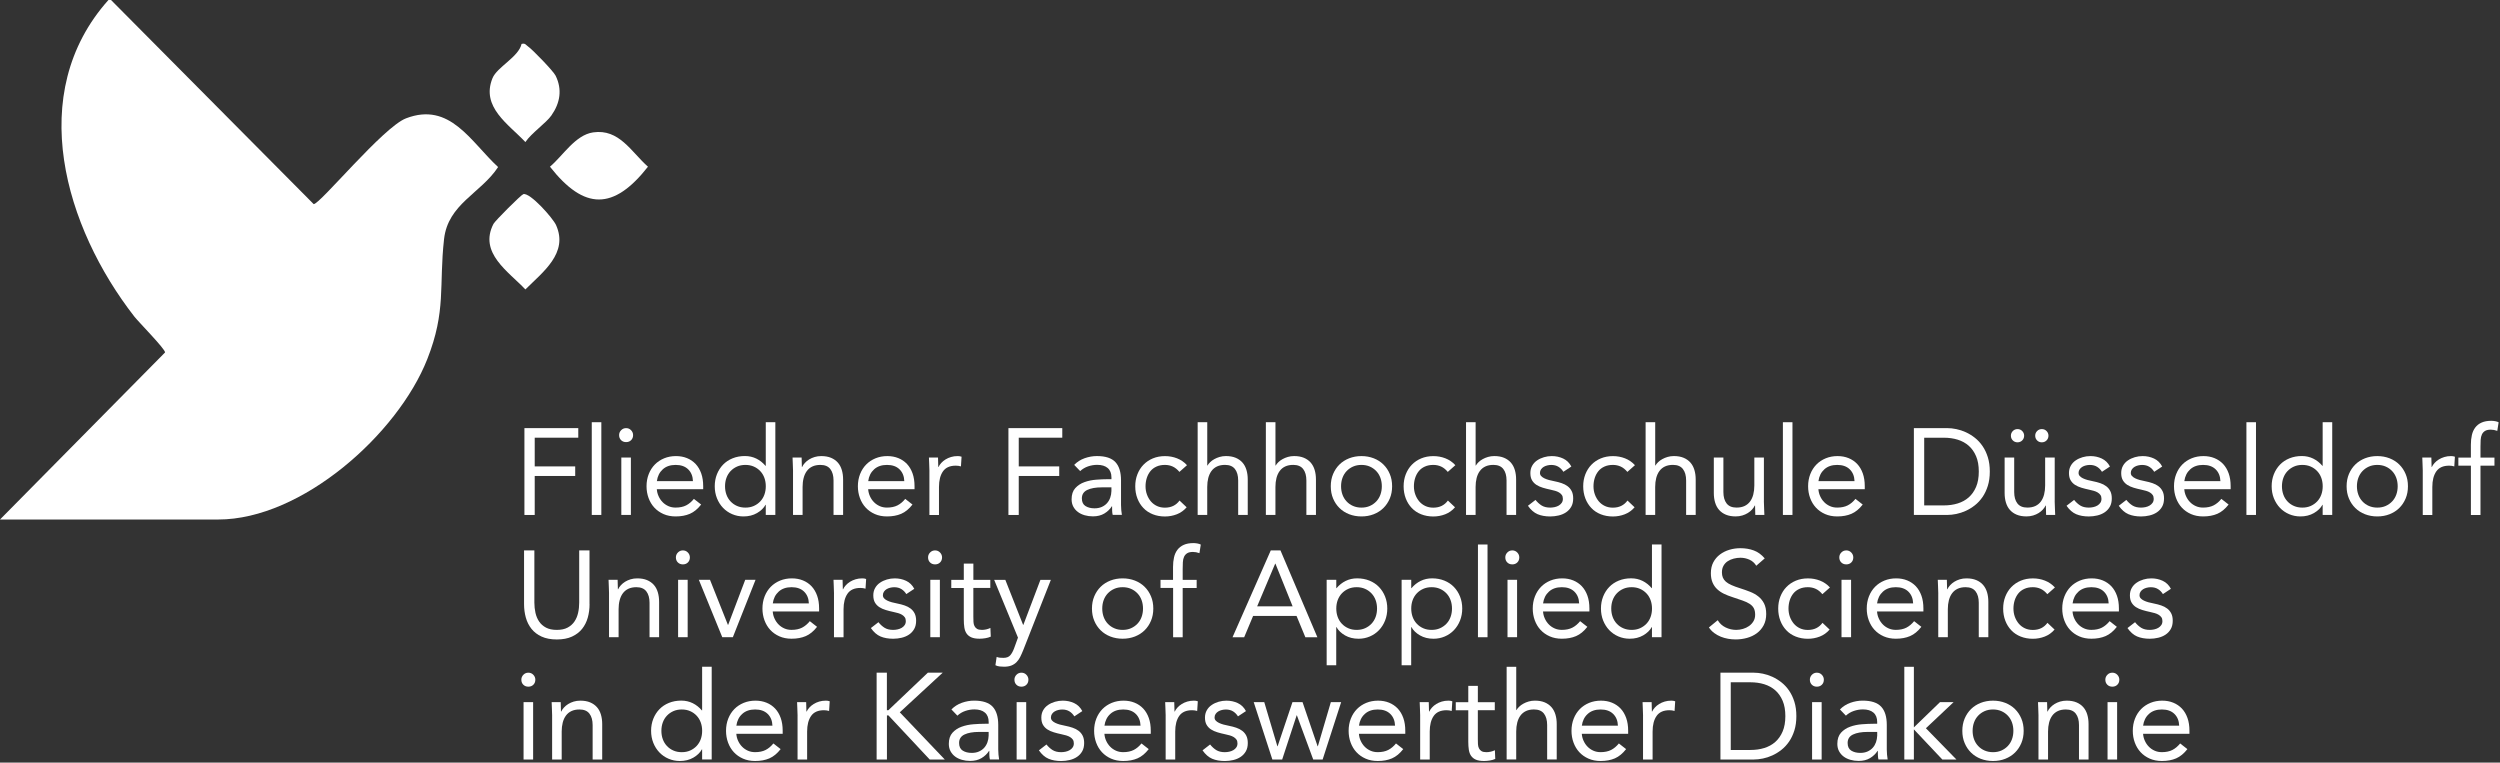 <svg width="931" height="284" viewBox="0 0 931 284" fill="none" xmlns="http://www.w3.org/2000/svg">
<rect x="0" y="0" width="931" height="284" fill="#333333" stroke="none"/>
<path d="M41.342 0L116.815 76.016C119.17 76.074 142.687 47.325 151.215 44.062C167.579 37.806 175.251 52.734 185.491 62.215C179.068 71.993 166.839 75.93 165.368 89.029C163.406 106.508 166.252 115.67 159.109 133.775C148.1 161.658 112.412 193.467 81.251 193.467H0L61.465 131.253C61.667 130.117 51.61 119.915 50.024 117.884C24.247 84.765 9.23 34.851 40.38 0H41.342Z" fill="white"/>
<path d="M205.383 42.946C203.364 45.833 197.903 49.558 195.653 52.907C189.384 46.237 179.039 39.866 183.404 29.115C185.087 24.967 193.163 21.213 194.23 16.362C195.643 15.977 195.826 16.747 196.634 17.296C198.287 18.422 206.085 26.487 206.911 28.181C209.44 33.321 208.594 38.335 205.373 42.946H205.383Z" fill="white"/>
<path d="M194.884 72.292C197.403 71.627 205.912 81.214 207.084 83.841C211.747 94.265 202.152 101.291 195.653 107.788C189.413 101.156 178.203 94.198 183.76 83.389C184.356 82.234 194.095 72.503 194.884 72.301V72.292Z" fill="white"/>
<path d="M220.9 49.298C230.592 47.902 235.024 56.497 241.302 62.08C228.515 78.355 217.593 78.365 204.806 62.08C209.68 57.97 214.218 50.261 220.9 49.298Z" fill="white"/>
<path d="M195.296 159.432H215.351V162.996H199.128V173.688H214.206V177.252H199.128V191.776H195.296V159.432Z" fill="white"/>
<path d="M220.374 157.234H223.938V191.766H220.374V157.234Z" fill="white"/>
<path d="M230.558 162.035C230.558 161.334 230.807 160.724 231.315 160.207C231.814 159.69 232.432 159.432 233.162 159.432C233.891 159.432 234.51 159.69 235.008 160.207C235.507 160.724 235.766 161.334 235.766 162.035C235.766 162.802 235.525 163.42 235.036 163.91C234.547 164.399 233.928 164.639 233.162 164.639C232.395 164.639 231.777 164.399 231.287 163.91C230.798 163.42 230.558 162.802 230.558 162.035ZM231.38 170.391H234.944V191.766H231.38V170.391Z" fill="white"/>
<path d="M261.111 187.889C259.828 189.532 258.433 190.686 256.91 191.342C255.386 191.997 253.623 192.32 251.61 192.32C249.939 192.32 248.424 192.025 247.086 191.434C245.747 190.843 244.611 190.04 243.678 189.033C242.746 188.027 242.035 186.845 241.527 185.469C241.029 184.103 240.77 182.635 240.77 181.084C240.77 179.44 241.047 177.926 241.592 176.541C242.137 175.156 242.903 173.965 243.872 172.977C244.851 171.989 246.005 171.222 247.344 170.668C248.683 170.124 250.142 169.847 251.73 169.847C253.226 169.847 254.592 170.096 255.839 170.604C257.085 171.102 258.156 171.841 259.061 172.792C259.957 173.752 260.649 174.925 261.139 176.31C261.628 177.695 261.868 179.274 261.868 181.037V182.182H244.602C244.666 183.096 244.879 183.974 245.267 184.805C245.645 185.645 246.144 186.374 246.753 186.993C247.363 187.621 248.083 188.11 248.905 188.479C249.726 188.849 250.622 189.024 251.601 189.024C253.152 189.024 254.463 188.747 255.525 188.202C256.587 187.658 257.547 186.845 258.406 185.783L261.102 187.889H261.111ZM258.055 179.163C257.99 177.335 257.399 175.876 256.273 174.777C255.146 173.678 253.595 173.134 251.61 173.134C249.625 173.134 248.027 173.678 246.818 174.777C245.599 175.876 244.87 177.335 244.62 179.163H258.055Z" fill="white"/>
<path d="M285.182 187.981H285.09C284.416 189.2 283.363 190.225 281.914 191.065C280.464 191.905 278.783 192.32 276.863 192.32C275.367 192.32 273.973 192.034 272.662 191.471C271.351 190.908 270.215 190.123 269.255 189.117C268.294 188.11 267.537 186.919 266.993 185.552C266.448 184.186 266.171 182.69 266.171 181.074C266.171 179.459 266.448 177.972 266.993 176.596C267.537 175.23 268.304 174.039 269.273 173.032C270.252 172.026 271.425 171.241 272.81 170.678C274.195 170.114 275.727 169.828 277.398 169.828C278.95 169.828 280.372 170.151 281.673 170.788C282.966 171.426 284.102 172.33 285.081 173.485H285.173V157.234H288.737V191.766H285.173V187.972L285.182 187.981ZM285.182 181.084C285.182 179.957 285.007 178.914 284.656 177.954C284.305 176.993 283.797 176.153 283.123 175.442C282.449 174.731 281.655 174.159 280.722 173.752C279.79 173.337 278.747 173.134 277.592 173.134C276.438 173.134 275.395 173.337 274.462 173.752C273.53 174.168 272.736 174.731 272.062 175.442C271.388 176.162 270.88 176.993 270.529 177.954C270.178 178.914 270.003 179.957 270.003 181.084C270.003 182.21 270.178 183.253 270.529 184.214C270.88 185.174 271.388 186.014 272.062 186.725C272.736 187.445 273.53 188.009 274.462 188.415C275.395 188.83 276.429 189.033 277.592 189.033C278.756 189.033 279.79 188.83 280.722 188.415C281.655 187.999 282.449 187.436 283.123 186.725C283.797 186.014 284.305 185.174 284.656 184.214C285.007 183.253 285.182 182.21 285.182 181.084Z" fill="white"/>
<path d="M295.329 175.461C295.329 174.491 295.302 173.577 295.237 172.718C295.173 171.869 295.145 171.093 295.145 170.391H298.524C298.524 170.973 298.543 171.546 298.57 172.127C298.598 172.709 298.617 173.3 298.617 173.909H298.709C298.949 173.392 299.291 172.884 299.734 172.404C300.177 171.915 300.703 171.481 301.313 171.102C301.922 170.724 302.605 170.419 303.372 170.188C304.129 169.957 304.951 169.847 305.837 169.847C307.24 169.847 308.45 170.059 309.466 170.484C310.481 170.908 311.331 171.509 312.005 172.266C312.679 173.023 313.168 173.946 313.491 175.027C313.815 176.107 313.972 177.289 313.972 178.563V191.766H310.407V178.932C310.407 177.132 310.01 175.719 309.216 174.685C308.422 173.651 307.194 173.134 305.514 173.134C304.36 173.134 303.362 173.328 302.522 173.725C301.682 174.122 300.999 174.685 300.463 175.414C299.928 176.144 299.531 177.012 299.272 178.018C299.014 179.025 298.884 180.133 298.884 181.351V191.766H295.32V175.461H295.329Z" fill="white"/>
<path d="M339.815 187.889C338.532 189.532 337.138 190.686 335.614 191.342C334.091 191.997 332.327 192.32 330.314 192.32C328.643 192.32 327.129 192.025 325.79 191.434C324.451 190.843 323.316 190.04 322.383 189.033C321.45 188.027 320.74 186.845 320.232 185.469C319.733 184.103 319.475 182.635 319.475 181.084C319.475 179.44 319.752 177.926 320.296 176.541C320.841 175.156 321.607 173.965 322.577 172.977C323.556 171.989 324.71 171.222 326.049 170.668C327.387 170.124 328.846 169.847 330.434 169.847C331.93 169.847 333.297 170.096 334.543 170.604C335.79 171.102 336.861 171.841 337.766 172.792C338.661 173.752 339.354 174.925 339.843 176.31C340.333 177.695 340.573 179.274 340.573 181.037V182.182H323.306C323.371 183.096 323.583 183.974 323.971 184.805C324.35 185.645 324.848 186.374 325.458 186.993C326.067 187.621 326.787 188.11 327.609 188.479C328.431 188.849 329.326 189.024 330.305 189.024C331.856 189.024 333.168 188.747 334.229 188.202C335.291 187.658 336.251 186.845 337.11 185.783L339.806 187.889H339.815ZM336.759 179.163C336.695 177.335 336.104 175.876 334.977 174.777C333.851 173.678 332.3 173.134 330.314 173.134C328.329 173.134 326.732 173.678 325.522 174.777C324.304 175.876 323.574 177.335 323.325 179.163H336.759Z" fill="white"/>
<path d="M346.122 175.461C346.122 174.491 346.094 173.577 346.029 172.718C345.965 171.869 345.937 171.093 345.937 170.391H349.317C349.317 170.973 349.335 171.546 349.363 172.127C349.39 172.709 349.409 173.3 349.409 173.909H349.501C349.741 173.392 350.083 172.884 350.526 172.404C350.969 171.915 351.496 171.481 352.105 171.102C352.714 170.724 353.398 170.419 354.164 170.188C354.921 169.957 355.743 169.847 356.629 169.847C356.869 169.847 357.119 169.865 357.359 169.893C357.599 169.921 357.848 169.985 358.088 170.078L357.857 173.688C357.248 173.503 356.611 173.411 355.937 173.411C353.739 173.411 352.151 174.122 351.163 175.534C350.175 176.947 349.677 178.895 349.677 181.361V191.776H346.113V175.47L346.122 175.461Z" fill="white"/>
<path d="M375.539 159.432H395.594V162.996H379.38V173.688H394.458V177.252H379.38V191.776H375.539V159.432Z" fill="white"/>
<path d="M400.017 173.134C401.115 172.007 402.417 171.176 403.922 170.641C405.427 170.105 406.96 169.837 408.511 169.837C411.678 169.837 413.959 170.585 415.362 172.072C416.766 173.568 417.467 175.83 417.467 178.877V188.055C417.467 188.664 417.495 189.292 417.56 189.948C417.624 190.603 417.698 191.203 417.791 191.748H414.365C414.245 191.259 414.171 190.723 414.162 190.123C414.143 189.532 414.143 189.006 414.143 188.544H414.051C413.349 189.643 412.417 190.538 411.244 191.24C410.072 191.942 408.659 192.293 407.015 192.293C405.917 192.293 404.892 192.154 403.931 191.877C402.971 191.6 402.131 191.203 401.42 190.668C400.7 190.132 400.137 189.477 399.703 188.683C399.278 187.889 399.065 186.974 399.065 185.94C399.065 184.177 399.518 182.792 400.432 181.785C401.346 180.779 402.482 180.031 403.839 179.551C405.196 179.061 406.655 178.757 408.225 178.637C409.795 178.517 411.235 178.452 412.537 178.452H413.903V177.815C413.903 176.264 413.442 175.091 412.509 174.297C411.577 173.503 410.275 173.106 408.603 173.106C407.449 173.106 406.314 173.3 405.196 173.678C404.088 174.057 403.1 174.648 402.251 175.433L400.017 173.106V173.134ZM410.339 181.49C408.059 181.49 406.24 181.813 404.901 182.45C403.562 183.087 402.888 184.14 402.888 185.599C402.888 186.937 403.34 187.889 404.236 188.452C405.132 189.015 406.249 189.301 407.597 189.301C408.631 189.301 409.536 189.126 410.312 188.775C411.087 188.424 411.734 187.962 412.251 187.381C412.768 186.799 413.165 186.125 413.442 185.349C413.719 184.574 413.866 183.743 413.894 182.856V181.49H410.33H410.339Z" fill="white"/>
<path d="M439.212 175.738C438.455 174.823 437.624 174.159 436.747 173.752C435.86 173.337 434.891 173.134 433.82 173.134C432.628 173.134 431.585 173.337 430.671 173.752C429.757 174.168 429 174.731 428.409 175.47C427.818 176.199 427.366 177.049 427.061 178.009C426.756 178.969 426.599 179.994 426.599 181.093C426.599 182.192 426.775 183.216 427.125 184.177C427.476 185.137 427.966 185.977 428.584 186.716C429.212 187.445 429.96 188.018 430.846 188.433C431.733 188.849 432.721 189.052 433.82 189.052C436.165 189.052 437.975 188.166 439.258 186.402L441.908 188.913C440.874 190.105 439.655 190.972 438.252 191.517C436.848 192.062 435.371 192.339 433.82 192.339C432.176 192.339 430.671 192.062 429.295 191.517C427.929 190.972 426.756 190.197 425.805 189.19C424.845 188.184 424.097 187.002 423.571 185.626C423.035 184.26 422.767 182.746 422.767 181.102C422.767 179.459 423.035 178 423.571 176.624C424.106 175.257 424.854 174.066 425.833 173.06C426.812 172.053 427.975 171.269 429.323 170.705C430.68 170.142 432.176 169.856 433.82 169.856C435.463 169.856 436.904 170.133 438.316 170.678C439.729 171.222 440.975 172.081 442.037 173.235L439.203 175.747L439.212 175.738Z" fill="white"/>
<path d="M449.581 157.234V173.355H449.673C449.913 172.931 450.255 172.506 450.68 172.1C451.104 171.684 451.612 171.315 452.212 170.982C452.803 170.65 453.468 170.373 454.197 170.161C454.927 169.948 455.702 169.837 456.524 169.837C457.928 169.837 459.137 170.05 460.153 170.475C461.169 170.899 462.018 171.499 462.692 172.257C463.366 173.014 463.855 173.937 464.179 175.017C464.502 176.098 464.659 177.279 464.659 178.554V191.757H461.095V178.923C461.095 177.122 460.698 175.71 459.904 174.676C459.11 173.642 457.882 173.124 456.201 173.124C455.047 173.124 454.05 173.318 453.209 173.715C452.369 174.112 451.686 174.676 451.15 175.405C450.615 176.135 450.218 177.002 449.959 178.009C449.701 179.015 449.572 180.123 449.572 181.342V191.757H446.008V157.234H449.581Z" fill="white"/>
<path d="M474.982 157.234V173.355H475.074C475.314 172.931 475.656 172.506 476.08 172.1C476.505 171.684 477.013 171.315 477.613 170.982C478.204 170.65 478.869 170.373 479.598 170.161C480.328 169.948 481.103 169.837 481.925 169.837C483.328 169.837 484.538 170.05 485.554 170.475C486.579 170.899 487.419 171.499 488.093 172.257C488.758 173.014 489.256 173.937 489.579 175.017C489.903 176.098 490.06 177.279 490.06 178.554V191.757H486.495V178.923C486.495 177.122 486.098 175.71 485.304 174.676C484.51 173.642 483.282 173.124 481.602 173.124C480.448 173.124 479.45 173.318 478.61 173.715C477.77 174.112 477.087 174.676 476.551 175.405C476.016 176.135 475.619 177.002 475.36 178.009C475.102 179.015 474.972 180.123 474.972 181.342V191.757H471.408V157.234H474.982Z" fill="white"/>
<path d="M495.581 181.084C495.581 179.412 495.867 177.889 496.449 176.513C497.031 175.147 497.815 173.965 498.822 172.977C499.828 171.989 501.029 171.222 502.432 170.668C503.836 170.124 505.359 169.847 507.003 169.847C508.646 169.847 510.17 170.124 511.573 170.668C512.977 171.213 514.177 171.989 515.183 172.977C516.19 173.965 516.984 175.147 517.556 176.513C518.138 177.88 518.424 179.403 518.424 181.084C518.424 182.764 518.138 184.278 517.556 185.654C516.975 187.021 516.19 188.202 515.183 189.19C514.177 190.178 512.977 190.945 511.573 191.499C510.17 192.053 508.646 192.32 507.003 192.32C505.359 192.32 503.836 192.043 502.432 191.499C501.029 190.954 499.828 190.178 498.822 189.19C497.815 188.202 497.021 187.021 496.449 185.654C495.867 184.288 495.581 182.764 495.581 181.084ZM499.413 181.084C499.413 182.21 499.588 183.253 499.939 184.214C500.29 185.174 500.798 186.014 501.472 186.725C502.137 187.445 502.94 188.009 503.873 188.415C504.805 188.821 505.848 189.033 507.003 189.033C508.157 189.033 509.2 188.83 510.133 188.415C511.056 187.999 511.859 187.436 512.533 186.725C513.207 186.014 513.715 185.174 514.066 184.214C514.417 183.253 514.592 182.21 514.592 181.084C514.592 179.957 514.417 178.914 514.066 177.954C513.715 176.993 513.207 176.153 512.533 175.442C511.859 174.731 511.065 174.159 510.133 173.752C509.2 173.337 508.157 173.134 507.003 173.134C505.848 173.134 504.805 173.337 503.873 173.752C502.94 174.168 502.146 174.731 501.472 175.442C500.798 176.162 500.29 176.993 499.939 177.954C499.588 178.914 499.413 179.957 499.413 181.084Z" fill="white"/>
<path d="M539.153 175.738C538.387 174.823 537.574 174.159 536.688 173.752C535.801 173.346 534.832 173.134 533.761 173.134C532.57 173.134 531.526 173.337 530.612 173.752C529.698 174.168 528.941 174.731 528.35 175.47C527.759 176.199 527.307 177.049 527.002 178.009C526.697 178.969 526.54 179.994 526.54 181.093C526.54 182.192 526.716 183.216 527.067 184.177C527.417 185.137 527.907 185.977 528.525 186.716C529.153 187.445 529.901 188.018 530.788 188.433C531.674 188.849 532.662 189.052 533.761 189.052C536.106 189.052 537.916 188.166 539.199 186.402L541.849 188.913C540.815 190.105 539.596 190.972 538.193 191.517C536.789 192.062 535.312 192.339 533.761 192.339C532.117 192.339 530.612 192.062 529.236 191.517C527.861 190.972 526.697 190.197 525.746 189.19C524.786 188.184 524.038 187.002 523.512 185.626C522.985 184.251 522.708 182.746 522.708 181.102C522.708 179.459 522.976 178 523.512 176.624C524.047 175.257 524.795 174.066 525.774 173.06C526.753 172.053 527.916 171.269 529.264 170.705C530.621 170.142 532.117 169.856 533.761 169.856C535.404 169.856 536.845 170.133 538.257 170.678C539.67 171.222 540.917 172.081 541.978 173.235L539.144 175.747L539.153 175.738Z" fill="white"/>
<path d="M549.522 157.234V173.355H549.614C549.854 172.931 550.196 172.506 550.621 172.1C551.045 171.684 551.553 171.315 552.153 170.982C552.744 170.65 553.409 170.373 554.139 170.161C554.868 169.948 555.644 169.837 556.465 169.837C557.869 169.837 559.078 170.05 560.094 170.475C561.119 170.899 561.959 171.499 562.633 172.257C563.298 173.014 563.797 173.937 564.12 175.017C564.443 176.098 564.6 177.279 564.6 178.554V191.757H561.036V178.923C561.036 177.122 560.639 175.71 559.845 174.676C559.051 173.642 557.823 173.124 556.142 173.124C554.988 173.124 553.991 173.318 553.151 173.715C552.31 174.112 551.627 174.676 551.092 175.405C550.556 176.135 550.159 177.002 549.9 178.009C549.642 179.015 549.513 180.123 549.513 181.342V191.757H545.949V157.234H549.522Z" fill="white"/>
<path d="M571.811 186.153C572.513 187.039 573.279 187.732 574.119 188.258C574.96 188.775 576.012 189.033 577.296 189.033C577.84 189.033 578.404 188.969 578.967 188.849C579.53 188.729 580.038 188.526 580.5 188.258C580.961 187.981 581.321 187.639 581.598 187.233C581.875 186.827 582.014 186.328 582.014 185.746C582.014 185.165 581.885 184.694 581.626 184.334C581.367 183.964 581.026 183.66 580.601 183.401C580.176 183.143 579.687 182.939 579.142 182.783C578.597 182.635 578.025 182.496 577.453 182.367C576.446 182.155 575.486 181.915 574.572 181.638C573.658 181.361 572.854 181.01 572.171 180.567C571.488 180.123 570.934 179.551 570.528 178.858C570.112 178.157 569.909 177.261 569.909 176.162C569.909 175.128 570.14 174.214 570.592 173.42C571.045 172.626 571.654 171.97 572.42 171.453C573.178 170.936 574.036 170.539 574.978 170.262C575.92 169.985 576.899 169.847 577.905 169.847C579.429 169.847 580.832 170.151 582.134 170.761C583.427 171.37 584.442 172.358 585.172 173.734L582.198 175.701C581.737 174.943 581.137 174.325 580.398 173.854C579.65 173.383 578.745 173.143 577.683 173.143C577.194 173.143 576.705 173.208 576.197 173.328C575.689 173.448 575.246 173.632 574.849 173.872C574.452 174.112 574.129 174.426 573.87 174.805C573.612 175.184 573.482 175.617 573.482 176.107C573.482 176.569 573.63 176.956 573.916 177.27C574.202 177.584 574.599 177.87 575.107 178.12C575.606 178.36 576.188 178.581 576.843 178.757C577.499 178.941 578.173 179.089 578.875 179.218C579.816 179.403 580.721 179.634 581.571 179.929C582.42 180.216 583.168 180.603 583.805 181.093C584.442 181.582 584.95 182.192 585.31 182.921C585.679 183.65 585.855 184.546 585.855 185.617C585.855 186.836 585.615 187.87 585.125 188.719C584.636 189.569 583.99 190.261 583.186 190.797C582.383 191.333 581.469 191.72 580.444 191.96C579.428 192.2 578.385 192.33 577.314 192.33C575.486 192.33 573.907 192.044 572.587 191.48C571.266 190.917 570.066 189.874 569.004 188.35L571.839 186.153H571.811Z" fill="white"/>
<path d="M606.03 175.738C605.263 174.823 604.451 174.159 603.564 173.752C602.678 173.346 601.708 173.134 600.637 173.134C599.446 173.134 598.403 173.337 597.489 173.752C596.575 174.168 595.818 174.731 595.227 175.47C594.636 176.199 594.183 177.049 593.879 178.009C593.574 178.969 593.417 179.994 593.417 181.093C593.417 182.192 593.592 183.216 593.943 184.177C594.294 185.137 594.783 185.977 595.402 186.716C596.03 187.445 596.778 188.018 597.664 188.433C598.551 188.849 599.539 189.052 600.637 189.052C602.983 189.052 604.792 188.166 606.076 186.402L608.726 188.913C607.692 190.105 606.473 190.972 605.069 191.517C603.666 192.062 602.189 192.339 600.637 192.339C598.994 192.339 597.489 192.062 596.113 191.517C594.737 190.972 593.574 190.197 592.623 189.19C591.663 188.184 590.915 187.002 590.388 185.626C589.862 184.251 589.585 182.746 589.585 181.102C589.585 179.459 589.853 178 590.388 176.624C590.924 175.257 591.672 174.066 592.651 173.06C593.629 172.053 594.793 171.269 596.141 170.705C597.498 170.142 598.994 169.856 600.637 169.856C602.281 169.856 603.721 170.133 605.134 170.678C606.547 171.222 607.793 172.081 608.855 173.235L606.02 175.747L606.03 175.738Z" fill="white"/>
<path d="M616.399 157.234V173.355H616.491C616.731 172.931 617.073 172.506 617.497 172.1C617.922 171.684 618.43 171.315 619.03 170.982C619.621 170.65 620.286 170.373 621.015 170.161C621.745 169.948 622.52 169.837 623.342 169.837C624.745 169.837 625.955 170.05 626.971 170.475C627.996 170.899 628.836 171.499 629.51 172.257C630.175 173.014 630.673 173.937 630.996 175.017C631.32 176.098 631.477 177.279 631.477 178.554V191.757H627.913V178.923C627.913 177.122 627.516 175.71 626.721 174.676C625.927 173.642 624.699 173.124 623.019 173.124C621.865 173.124 620.867 173.318 620.027 173.715C619.187 174.112 618.504 174.676 617.968 175.405C617.433 176.135 617.036 177.002 616.777 178.009C616.519 179.015 616.389 180.123 616.389 181.342V191.757H612.825V157.234H616.399Z" fill="white"/>
<path d="M656.868 186.697C656.868 187.676 656.896 188.581 656.96 189.44C657.025 190.289 657.053 191.074 657.053 191.766H653.673C653.673 191.185 653.655 190.612 653.627 190.031C653.599 189.449 653.581 188.858 653.581 188.249H653.489C653.249 188.766 652.898 189.273 652.464 189.754C652.021 190.243 651.494 190.677 650.885 191.056C650.276 191.434 649.592 191.739 648.826 191.97C648.06 192.2 647.247 192.311 646.361 192.311C644.957 192.311 643.748 192.099 642.732 191.674C641.707 191.249 640.867 190.658 640.193 189.892C639.519 189.135 639.029 188.212 638.706 187.131C638.383 186.051 638.226 184.869 638.226 183.595V170.391H641.79V183.226C641.79 185.026 642.187 186.439 642.981 187.473C643.775 188.507 645.003 189.024 646.684 189.024C647.838 189.024 648.835 188.83 649.675 188.433C650.516 188.036 651.199 187.473 651.734 186.744C652.27 186.014 652.667 185.146 652.925 184.14C653.184 183.133 653.313 182.025 653.313 180.807V170.391H656.877V186.697H656.868Z" fill="white"/>
<path d="M663.95 157.234H667.514V191.766H663.95V157.234Z" fill="white"/>
<path d="M693.681 187.889C692.398 189.532 691.004 190.686 689.48 191.342C687.957 191.997 686.193 192.32 684.18 192.32C682.509 192.32 680.995 192.025 679.656 191.434C678.317 190.843 677.181 190.04 676.249 189.033C675.316 188.027 674.605 186.845 674.097 185.469C673.59 184.094 673.34 182.635 673.34 181.084C673.34 179.44 673.617 177.926 674.162 176.541C674.707 175.156 675.473 173.965 676.443 172.977C677.412 171.989 678.576 171.222 679.914 170.668C681.253 170.124 682.712 169.847 684.3 169.847C685.796 169.847 687.162 170.096 688.409 170.604C689.655 171.112 690.727 171.841 691.631 172.792C692.527 173.752 693.22 174.925 693.709 176.31C694.198 177.695 694.438 179.274 694.438 181.037V182.182H677.172C677.237 183.096 677.449 183.974 677.837 184.805C678.215 185.645 678.714 186.374 679.323 186.993C679.933 187.621 680.644 188.11 681.475 188.479C682.297 188.849 683.192 189.024 684.171 189.024C685.722 189.024 687.033 188.747 688.095 188.202C689.157 187.658 690.117 186.845 690.976 185.783L693.672 187.889H693.681ZM690.625 179.163C690.56 177.335 689.969 175.876 688.843 174.777C687.717 173.678 686.165 173.134 684.18 173.134C682.195 173.134 680.598 173.678 679.388 174.777C678.169 175.876 677.44 177.335 677.191 179.163H690.625Z" fill="white"/>
<path d="M712.729 159.432H725.157C726.219 159.432 727.355 159.552 728.537 159.801C729.728 160.041 730.901 160.429 732.073 160.964C733.246 161.5 734.372 162.192 735.453 163.042C736.533 163.891 737.484 164.925 738.306 166.126C739.128 167.326 739.783 168.711 740.272 170.281C740.762 171.85 741.002 173.623 741.002 175.599C741.002 177.575 740.762 179.357 740.272 180.917C739.783 182.478 739.128 183.872 738.306 185.072C737.484 186.273 736.533 187.307 735.453 188.156C734.372 189.006 733.246 189.698 732.073 190.234C730.901 190.769 729.719 191.157 728.537 191.397C727.355 191.637 726.219 191.766 725.157 191.766H712.729V159.432ZM716.571 188.212H723.883C725.739 188.212 727.466 187.972 729.045 187.482C730.624 186.993 731.999 186.245 733.154 185.22C734.308 184.195 735.222 182.903 735.896 181.314C736.57 179.736 736.902 177.824 736.902 175.608C736.902 173.392 736.57 171.481 735.896 169.902C735.222 168.323 734.317 167.021 733.154 165.996C731.999 164.981 730.624 164.224 729.045 163.734C727.466 163.245 725.739 163.005 723.883 163.005H716.571V188.221V188.212Z" fill="white"/>
<path d="M765.165 186.697C765.165 187.676 765.193 188.581 765.258 189.44C765.322 190.289 765.35 191.074 765.35 191.766H761.971C761.971 191.185 761.952 190.612 761.924 190.031C761.897 189.449 761.878 188.858 761.878 188.249H761.786C761.546 188.766 761.195 189.273 760.761 189.754C760.318 190.243 759.792 190.677 759.182 191.056C758.573 191.434 757.889 191.739 757.123 191.97C756.357 192.2 755.544 192.311 754.658 192.311C753.254 192.311 752.045 192.099 751.029 191.674C750.004 191.249 749.164 190.658 748.49 189.892C747.816 189.135 747.327 188.212 747.003 187.131C746.68 186.051 746.523 184.869 746.523 183.595V170.391H750.087V183.226C750.087 185.026 750.484 186.439 751.278 187.473C752.073 188.507 753.301 189.024 754.981 189.024C756.135 189.024 757.132 188.83 757.973 188.433C758.813 188.036 759.496 187.473 760.032 186.744C760.567 186.014 760.964 185.146 761.223 184.14C761.481 183.133 761.611 182.025 761.611 180.807V170.391H765.174V186.697H765.165ZM751.325 159.792C752.026 159.792 752.608 160.032 753.079 160.521C753.55 161.01 753.79 161.583 753.79 162.257C753.79 162.931 753.55 163.54 753.079 164.011C752.608 164.482 752.017 164.722 751.325 164.722C750.632 164.722 750.041 164.491 749.57 164.011C749.099 163.54 748.859 162.949 748.859 162.257C748.859 161.564 749.099 161.01 749.57 160.521C750.041 160.032 750.632 159.792 751.325 159.792ZM760.373 159.792C761.075 159.792 761.657 160.032 762.137 160.521C762.608 161.01 762.848 161.583 762.848 162.257C762.848 162.931 762.608 163.54 762.137 164.011C761.666 164.482 761.075 164.722 760.373 164.722C759.672 164.722 759.09 164.491 758.619 164.011C758.148 163.54 757.908 162.949 757.908 162.257C757.908 161.564 758.139 161.01 758.619 160.521C759.09 160.032 759.681 159.792 760.373 159.792Z" fill="white"/>
<path d="M772.386 186.153C773.088 187.039 773.854 187.732 774.694 188.258C775.534 188.775 776.587 189.033 777.87 189.033C778.415 189.033 778.978 188.969 779.542 188.849C780.105 188.729 780.613 188.526 781.074 188.258C781.536 187.981 781.896 187.639 782.173 187.233C782.45 186.827 782.589 186.328 782.589 185.746C782.589 185.165 782.459 184.694 782.201 184.334C781.942 183.964 781.601 183.66 781.176 183.401C780.751 183.143 780.262 182.939 779.717 182.783C779.172 182.635 778.6 182.496 778.027 182.367C777.021 182.155 776.061 181.915 775.146 181.638C774.232 181.361 773.429 181.01 772.746 180.567C772.063 180.123 771.509 179.551 771.102 178.858C770.687 178.157 770.484 177.261 770.484 176.162C770.484 175.128 770.714 174.214 771.167 173.42C771.619 172.626 772.229 171.97 772.995 171.453C773.752 170.936 774.611 170.539 775.553 170.262C776.495 169.985 777.473 169.847 778.48 169.847C780.003 169.847 781.407 170.151 782.708 170.761C784.001 171.37 785.017 172.358 785.746 173.734L782.773 175.701C782.312 174.943 781.711 174.325 780.973 173.854C780.225 173.383 779.32 173.143 778.258 173.143C777.769 173.143 777.279 173.208 776.772 173.328C776.264 173.448 775.82 173.632 775.423 173.872C775.026 174.112 774.703 174.426 774.445 174.805C774.186 175.184 774.057 175.617 774.057 176.107C774.057 176.569 774.205 176.956 774.491 177.27C774.777 177.584 775.174 177.87 775.682 178.12C776.181 178.36 776.762 178.581 777.418 178.757C778.073 178.941 778.747 179.089 779.449 179.218C780.391 179.403 781.296 179.634 782.145 179.929C782.995 180.216 783.743 180.603 784.38 181.093C785.017 181.582 785.525 182.192 785.885 182.921C786.254 183.65 786.43 184.546 786.43 185.617C786.43 186.836 786.19 187.87 785.7 188.719C785.211 189.569 784.564 190.261 783.761 190.797C782.958 191.333 782.044 191.72 781.019 191.96C780.003 192.2 778.96 192.33 777.889 192.33C776.061 192.33 774.482 192.044 773.161 191.48C771.841 190.917 770.641 189.874 769.579 188.35L772.414 186.153H772.386Z" fill="white"/>
<path d="M791.84 186.153C792.542 187.039 793.308 187.732 794.149 188.258C794.989 188.775 796.041 189.033 797.325 189.033C797.87 189.033 798.433 188.969 798.996 188.849C799.559 188.729 800.067 188.526 800.529 188.258C800.99 187.981 801.351 187.639 801.628 187.233C801.905 186.827 802.043 186.328 802.043 185.746C802.043 185.165 801.914 184.694 801.655 184.334C801.397 183.964 801.055 183.66 800.63 183.401C800.206 183.143 799.716 182.939 799.172 182.783C798.627 182.635 798.054 182.496 797.482 182.367C796.475 182.155 795.515 181.915 794.601 181.638C793.687 181.361 792.884 181.01 792.2 180.567C791.517 180.123 790.963 179.551 790.557 178.858C790.141 178.157 789.938 177.261 789.938 176.162C789.938 175.128 790.169 174.214 790.621 173.42C791.074 172.626 791.683 171.97 792.45 171.453C793.207 170.936 794.066 170.539 795.007 170.262C795.949 169.985 796.928 169.847 797.934 169.847C799.458 169.847 800.861 170.151 802.163 170.761C803.456 171.37 804.471 172.358 805.201 173.734L802.228 175.701C801.766 174.943 801.166 174.325 800.427 173.854C799.679 173.383 798.775 173.143 797.713 173.143C797.223 173.143 796.734 173.208 796.226 173.328C795.718 173.448 795.275 173.632 794.878 173.872C794.481 174.112 794.158 174.426 793.899 174.805C793.641 175.184 793.512 175.617 793.512 176.107C793.512 176.569 793.659 176.956 793.945 177.27C794.232 177.584 794.629 177.87 795.137 178.12C795.635 178.36 796.217 178.581 796.872 178.757C797.528 178.941 798.202 179.089 798.904 179.218C799.846 179.403 800.75 179.634 801.6 179.929C802.449 180.216 803.197 180.603 803.834 181.093C804.471 181.582 804.979 182.192 805.339 182.921C805.709 183.65 805.884 184.546 805.884 185.617C805.884 186.836 805.644 187.87 805.155 188.719C804.665 189.569 804.019 190.261 803.216 190.797C802.412 191.333 801.498 191.72 800.473 191.96C799.458 192.2 798.414 192.33 797.343 192.33C795.515 192.33 793.936 192.044 792.616 191.48C791.295 190.917 790.095 189.874 789.033 188.35L791.868 186.153H791.84Z" fill="white"/>
<path d="M829.937 187.889C828.653 189.532 827.259 190.686 825.736 191.342C824.212 191.997 822.449 192.32 820.436 192.32C818.765 192.32 817.25 192.025 815.911 191.434C814.573 190.843 813.437 190.04 812.504 189.033C811.572 188.027 810.861 186.845 810.353 185.469C809.845 184.094 809.596 182.635 809.596 181.084C809.596 179.44 809.873 177.926 810.418 176.541C810.962 175.156 811.729 173.965 812.698 172.977C813.668 171.989 814.831 171.222 816.17 170.668C817.509 170.124 818.968 169.847 820.556 169.847C822.052 169.847 823.418 170.096 824.665 170.604C825.911 171.112 826.982 171.841 827.887 172.792C828.783 173.752 829.475 174.925 829.964 176.31C830.454 177.695 830.694 179.274 830.694 181.037V182.182H813.428C813.492 183.096 813.705 183.974 814.093 184.805C814.471 185.645 814.97 186.374 815.579 186.993C816.188 187.621 816.899 188.11 817.73 188.479C818.552 188.849 819.448 189.024 820.427 189.024C821.978 189.024 823.289 188.747 824.351 188.202C825.413 187.658 826.373 186.845 827.232 185.783L829.928 187.889H829.937ZM826.881 179.163C826.816 177.335 826.225 175.876 825.099 174.777C823.972 173.678 822.421 173.134 820.436 173.134C818.451 173.134 816.853 173.678 815.644 174.777C814.425 175.876 813.695 177.335 813.446 179.163H826.881Z" fill="white"/>
<path d="M836.566 157.234H840.13V191.766H836.566V157.234Z" fill="white"/>
<path d="M864.977 187.981H864.885C864.211 189.2 863.158 190.225 861.709 191.065C860.259 191.905 858.578 192.32 856.658 192.32C855.162 192.32 853.768 192.034 852.457 191.471C851.146 190.908 850.01 190.123 849.05 189.117C848.09 188.11 847.342 186.919 846.788 185.552C846.243 184.186 845.966 182.69 845.966 181.074C845.966 179.459 846.243 177.972 846.788 176.596C847.332 175.23 848.099 174.039 849.068 173.032C850.038 172.026 851.22 171.241 852.605 170.678C853.99 170.114 855.522 169.828 857.193 169.828C858.745 169.828 860.167 170.151 861.459 170.788C862.752 171.426 863.888 172.33 864.866 173.485H864.959V157.234H868.523V191.766H864.959V187.972L864.977 187.981ZM864.977 181.084C864.977 179.957 864.802 178.914 864.451 177.954C864.1 176.993 863.592 176.153 862.918 175.442C862.244 174.731 861.45 174.159 860.517 173.752C859.585 173.337 858.542 173.134 857.387 173.134C856.233 173.134 855.19 173.337 854.257 173.752C853.325 174.168 852.531 174.731 851.857 175.442C851.183 176.162 850.675 176.993 850.324 177.954C849.973 178.914 849.798 179.957 849.798 181.084C849.798 182.21 849.973 183.253 850.324 184.214C850.675 185.174 851.183 186.014 851.857 186.725C852.521 187.445 853.325 188.009 854.257 188.415C855.19 188.821 856.233 189.033 857.387 189.033C858.542 189.033 859.585 188.83 860.517 188.415C861.441 187.999 862.244 187.436 862.918 186.725C863.592 186.014 864.1 185.174 864.451 184.214C864.802 183.253 864.977 182.21 864.977 181.084Z" fill="white"/>
<path d="M873.878 181.084C873.878 179.412 874.164 177.889 874.746 176.513C875.328 175.147 876.112 173.965 877.119 172.977C878.125 171.989 879.326 171.222 880.729 170.668C882.133 170.124 883.656 169.847 885.3 169.847C886.943 169.847 888.467 170.124 889.87 170.668C891.274 171.213 892.474 171.989 893.48 172.977C894.487 173.965 895.281 175.147 895.853 176.513C896.435 177.88 896.721 179.403 896.721 181.084C896.721 182.764 896.435 184.278 895.853 185.654C895.272 187.021 894.487 188.202 893.48 189.19C892.474 190.178 891.274 190.945 889.87 191.499C888.467 192.053 886.943 192.32 885.3 192.32C883.656 192.32 882.133 192.043 880.729 191.499C879.326 190.954 878.125 190.178 877.119 189.19C876.112 188.202 875.318 187.021 874.746 185.654C874.164 184.288 873.878 182.764 873.878 181.084ZM877.719 181.084C877.719 182.21 877.895 183.253 878.245 184.214C878.596 185.174 879.104 186.014 879.778 186.725C880.443 187.445 881.246 188.009 882.179 188.415C883.111 188.821 884.155 189.033 885.309 189.033C886.463 189.033 887.506 188.83 888.439 188.415C889.362 187.999 890.166 187.436 890.84 186.725C891.514 186.014 892.022 185.174 892.372 184.214C892.723 183.253 892.899 182.21 892.899 181.084C892.899 179.957 892.723 178.914 892.372 177.954C892.022 176.993 891.514 176.153 890.84 175.442C890.166 174.731 889.372 174.159 888.439 173.752C887.506 173.337 886.463 173.134 885.309 173.134C884.155 173.134 883.111 173.337 882.179 173.752C881.246 174.168 880.452 174.731 879.778 175.442C879.104 176.162 878.596 176.993 878.245 177.954C877.895 178.914 877.719 179.957 877.719 181.084Z" fill="white"/>
<path d="M902.243 175.461C902.243 174.491 902.215 173.577 902.15 172.718C902.086 171.869 902.058 171.093 902.058 170.391H905.437C905.437 170.973 905.456 171.546 905.484 172.127C905.511 172.709 905.53 173.3 905.53 173.909H905.622C905.862 173.392 906.204 172.884 906.647 172.404C907.09 171.915 907.617 171.481 908.226 171.102C908.835 170.724 909.518 170.419 910.285 170.188C911.042 169.957 911.864 169.847 912.75 169.847C912.99 169.847 913.24 169.865 913.48 169.893C913.72 169.921 913.969 169.985 914.209 170.078L913.978 173.688C913.369 173.503 912.732 173.411 912.058 173.411C909.869 173.411 908.272 174.122 907.284 175.534C906.296 176.947 905.797 178.895 905.797 181.361V191.776H902.233V175.47L902.243 175.461Z" fill="white"/>
<path d="M920.155 173.411H915.492V170.401H920.155V165.609C920.155 164.297 920.275 163.106 920.525 162.026C920.765 160.946 921.189 160.013 921.78 159.219C922.371 158.425 923.156 157.806 924.135 157.372C925.114 156.929 926.314 156.708 927.745 156.708C928.207 156.708 928.687 156.754 929.204 156.846C929.721 156.939 930.146 157.077 930.487 157.262L929.989 160.456C929.139 160.152 928.327 160.004 927.57 160.004C926.656 160.004 925.945 160.161 925.418 160.484C924.901 160.807 924.513 161.241 924.255 161.804C923.996 162.368 923.839 163.042 923.793 163.836C923.747 164.63 923.729 165.479 923.729 166.393V170.41H928.936V173.42H923.729V191.785H920.164V173.42L920.155 173.411Z" fill="white"/>
<path d="M219.552 224.979C219.552 226.742 219.33 228.423 218.887 230.002C218.444 231.58 217.742 232.975 216.782 234.184C215.822 235.385 214.566 236.345 213.015 237.065C211.464 237.785 209.571 238.136 207.355 238.136C205.139 238.136 203.246 237.776 201.695 237.065C200.144 236.354 198.888 235.394 197.928 234.184C196.967 232.984 196.266 231.59 195.822 230.002C195.379 228.423 195.158 226.742 195.158 224.979V204.97H198.999V224.425C198.999 225.736 199.137 227.001 199.405 228.22C199.682 229.438 200.134 230.519 200.771 231.46C201.408 232.402 202.267 233.159 203.329 233.723C204.391 234.286 205.73 234.572 207.346 234.572C208.961 234.572 210.3 234.295 211.362 233.723C212.424 233.159 213.283 232.402 213.92 231.46C214.557 230.519 215.018 229.438 215.286 228.22C215.563 227.001 215.692 225.736 215.692 224.425V204.97H219.533V224.979H219.552Z" fill="white"/>
<path d="M226.809 220.999C226.809 220.03 226.782 219.115 226.717 218.257C226.652 217.407 226.625 216.632 226.625 215.93H230.004C230.004 216.512 230.022 217.084 230.05 217.666C230.078 218.248 230.096 218.839 230.096 219.448H230.189C230.429 218.931 230.77 218.423 231.214 217.943C231.657 217.453 232.183 217.02 232.792 216.641C233.402 216.262 234.085 215.958 234.851 215.727C235.609 215.496 236.43 215.385 237.317 215.385C238.72 215.385 239.93 215.598 240.945 216.022C241.961 216.447 242.811 217.047 243.485 217.804C244.159 218.562 244.648 219.485 244.971 220.565C245.294 221.645 245.451 222.827 245.451 224.101V237.305H241.887V224.471C241.887 222.67 241.49 221.258 240.696 220.223C239.902 219.189 238.674 218.672 236.994 218.672C235.839 218.672 234.842 218.866 234.002 219.263C233.162 219.66 232.479 220.223 231.943 220.953C231.407 221.682 231.01 222.55 230.752 223.557C230.493 224.563 230.364 225.671 230.364 226.89V237.305H226.8V220.999H226.809Z" fill="white"/>
<path d="M251.702 207.574C251.702 206.872 251.952 206.263 252.459 205.746C252.958 205.229 253.577 204.97 254.306 204.97C255.035 204.97 255.654 205.229 256.153 205.746C256.651 206.263 256.91 206.872 256.91 207.574C256.91 208.34 256.67 208.959 256.18 209.448C255.691 209.938 255.072 210.178 254.306 210.178C253.54 210.178 252.921 209.938 252.432 209.448C251.942 208.959 251.702 208.34 251.702 207.574ZM252.524 215.93H256.088V237.305H252.524V215.93Z" fill="white"/>
<path d="M268.978 237.305L260.252 215.93H264.407L271.074 232.698H271.166L277.518 215.93H281.36L272.911 237.305H268.978Z" fill="white"/>
<path d="M304.277 233.427C302.993 235.071 301.599 236.225 300.075 236.88C298.552 237.536 296.788 237.859 294.776 237.859C293.104 237.859 291.59 237.564 290.251 236.973C288.912 236.382 287.777 235.578 286.844 234.572C285.912 233.566 285.201 232.384 284.693 231.008C284.194 229.641 283.936 228.173 283.936 226.622C283.936 224.979 284.213 223.464 284.757 222.079C285.302 220.694 286.069 219.503 287.038 218.515C288.017 217.527 289.171 216.761 290.51 216.207C291.849 215.662 293.307 215.385 294.896 215.385C296.391 215.385 297.758 215.635 299.004 216.142C300.251 216.641 301.322 217.38 302.227 218.331C303.122 219.291 303.815 220.464 304.304 221.849C304.794 223.234 305.034 224.812 305.034 226.576V227.721H287.767C287.832 228.635 288.044 229.512 288.432 230.343C288.811 231.183 289.309 231.913 289.919 232.531C290.528 233.159 291.248 233.649 292.07 234.018C292.892 234.387 293.788 234.563 294.766 234.563C296.317 234.563 297.629 234.286 298.69 233.741C299.752 233.196 300.713 232.384 301.571 231.322L304.267 233.427H304.277ZM301.22 224.702C301.156 222.873 300.565 221.415 299.438 220.316C298.312 219.217 296.761 218.672 294.776 218.672C292.79 218.672 291.193 219.217 289.983 220.316C288.765 221.415 288.035 222.873 287.786 224.702H301.22Z" fill="white"/>
<path d="M310.583 220.999C310.583 220.03 310.555 219.115 310.491 218.257C310.426 217.407 310.398 216.632 310.398 215.93H313.778C313.778 216.512 313.796 217.084 313.824 217.666C313.851 218.248 313.87 218.839 313.87 219.448H313.962C314.202 218.931 314.544 218.423 314.987 217.943C315.43 217.453 315.957 217.02 316.566 216.641C317.175 216.262 317.859 215.958 318.625 215.727C319.382 215.496 320.204 215.385 321.09 215.385C321.33 215.385 321.58 215.404 321.82 215.431C322.06 215.459 322.309 215.524 322.549 215.616L322.318 219.226C321.709 219.042 321.072 218.949 320.398 218.949C318.2 218.949 316.612 219.66 315.624 221.073C314.636 222.486 314.138 224.434 314.138 226.899V237.314H310.574V221.008L310.583 220.999Z" fill="white"/>
<path d="M327.12 231.691C327.821 232.578 328.588 233.27 329.428 233.796C330.268 234.313 331.321 234.572 332.604 234.572C333.149 234.572 333.703 234.507 334.276 234.387C334.839 234.267 335.347 234.064 335.808 233.796C336.27 233.529 336.63 233.178 336.907 232.772C337.184 232.365 337.323 231.867 337.323 231.285C337.323 230.703 337.193 230.232 336.935 229.872C336.676 229.503 336.335 229.198 335.91 228.94C335.485 228.681 334.996 228.478 334.451 228.321C333.906 228.173 333.343 228.035 332.761 227.906C331.755 227.693 330.795 227.453 329.88 227.176C328.966 226.899 328.163 226.548 327.48 226.105C326.797 225.662 326.243 225.089 325.836 224.397C325.43 223.704 325.218 222.8 325.218 221.701C325.218 220.667 325.448 219.753 325.901 218.959C326.353 218.164 326.963 217.509 327.729 216.992C328.486 216.475 329.345 216.078 330.287 215.801C331.229 215.524 332.207 215.385 333.214 215.385C334.737 215.385 336.141 215.69 337.443 216.299C338.735 216.909 339.751 217.897 340.48 219.272L337.507 221.239C337.045 220.482 336.445 219.863 335.707 219.393C334.959 218.922 334.054 218.682 332.992 218.682C332.503 218.682 332.013 218.746 331.506 218.866C331.007 218.986 330.554 219.171 330.157 219.411C329.76 219.651 329.437 219.965 329.179 220.344C328.92 220.722 328.791 221.156 328.791 221.645C328.791 222.107 328.939 222.495 329.225 222.809C329.511 223.132 329.908 223.409 330.416 223.658C330.915 223.898 331.496 224.12 332.152 224.295C332.807 224.48 333.481 224.628 334.183 224.757C335.125 224.942 336.03 225.173 336.879 225.468C337.729 225.754 338.477 226.142 339.114 226.631C339.751 227.121 340.259 227.73 340.619 228.46C340.979 229.189 341.164 230.085 341.164 231.156C341.164 232.374 340.923 233.409 340.434 234.258C339.945 235.108 339.298 235.8 338.495 236.336C337.692 236.871 336.778 237.259 335.753 237.499C334.728 237.739 333.694 237.868 332.623 237.868C330.795 237.868 329.216 237.582 327.895 237.019C326.575 236.456 325.375 235.412 324.313 233.889L327.147 231.691H327.12Z" fill="white"/>
<path d="M345.614 207.574C345.614 206.872 345.863 206.263 346.371 205.746C346.87 205.229 347.488 204.97 348.218 204.97C348.947 204.97 349.566 205.229 350.064 205.746C350.563 206.263 350.822 206.872 350.822 207.574C350.822 208.34 350.581 208.959 350.092 209.448C349.603 209.938 348.984 210.178 348.218 210.178C347.451 210.178 346.833 209.938 346.343 209.448C345.854 208.959 345.614 208.34 345.614 207.574ZM346.445 215.93H350.009V237.305H346.445V215.93Z" fill="white"/>
<path d="M368.78 218.949H362.474V229.641C362.474 230.343 362.492 230.99 362.52 231.58C362.548 232.171 362.668 232.698 362.889 233.132C363.102 233.575 363.425 233.926 363.85 234.184C364.274 234.443 364.884 234.572 365.678 234.572C366.195 234.572 366.73 234.507 367.275 234.387C367.82 234.267 368.337 234.083 368.826 233.843L368.965 237.083C368.356 237.36 367.682 237.554 366.934 237.674C366.186 237.794 365.475 237.859 364.81 237.859C363.527 237.859 362.511 237.693 361.754 237.36C360.997 237.028 360.396 236.557 359.972 235.948C359.547 235.338 359.261 234.581 359.122 233.686C358.984 232.79 358.919 231.793 358.919 230.694V218.959H354.256V215.948H358.919V209.873H362.483V215.948H368.79V218.959L368.78 218.949Z" fill="white"/>
<path d="M381.014 242.199C380.645 243.113 380.276 243.944 379.897 244.692C379.519 245.44 379.057 246.077 378.531 246.612C377.995 247.148 377.358 247.554 376.61 247.849C375.862 248.136 374.957 248.283 373.896 248.283C373.378 248.283 372.834 248.256 372.27 248.191C371.707 248.126 371.181 247.979 370.692 247.729L371.153 244.627C371.523 244.784 371.901 244.876 372.298 244.923C372.695 244.969 373.148 244.987 373.665 244.987C374.819 244.987 375.678 244.664 376.222 244.027C376.767 243.39 377.238 242.531 377.635 241.469L379.094 237.453L370.23 215.939H374.385L381.005 232.707H381.098L387.45 215.939H391.337L381.014 242.208V242.199Z" fill="white"/>
<path d="M406.646 226.622C406.646 224.951 406.932 223.427 407.514 222.052C408.096 220.685 408.88 219.503 409.887 218.515C410.893 217.527 412.094 216.761 413.497 216.207C414.901 215.662 416.424 215.385 418.068 215.385C419.711 215.385 421.235 215.662 422.638 216.207C424.042 216.752 425.242 217.527 426.248 218.515C427.255 219.503 428.049 220.685 428.621 222.052C429.203 223.418 429.489 224.942 429.489 226.622C429.489 228.303 429.203 229.817 428.621 231.193C428.04 232.559 427.255 233.741 426.248 234.729C425.242 235.717 424.042 236.483 422.638 237.037C421.235 237.582 419.711 237.859 418.068 237.859C416.424 237.859 414.901 237.582 413.497 237.037C412.094 236.493 410.893 235.717 409.887 234.729C408.88 233.741 408.086 232.559 407.514 231.193C406.932 229.826 406.646 228.303 406.646 226.622ZM410.478 226.622C410.478 227.749 410.653 228.792 411.004 229.752C411.355 230.712 411.863 231.553 412.537 232.264C413.211 232.984 414.005 233.547 414.938 233.953C415.87 234.369 416.904 234.572 418.068 234.572C419.231 234.572 420.265 234.369 421.198 233.953C422.13 233.538 422.924 232.975 423.598 232.264C424.272 231.553 424.78 230.712 425.131 229.752C425.482 228.792 425.657 227.749 425.657 226.622C425.657 225.496 425.482 224.452 425.131 223.492C424.78 222.532 424.272 221.692 423.598 220.981C422.924 220.27 422.13 219.697 421.198 219.291C420.265 218.875 419.222 218.672 418.068 218.672C416.913 218.672 415.87 218.875 414.938 219.291C414.005 219.706 413.211 220.27 412.537 220.981C411.863 221.701 411.355 222.532 411.004 223.492C410.653 224.452 410.478 225.496 410.478 226.622Z" fill="white"/>
<path d="M436.839 218.949H432.176V215.939H436.839V211.147C436.839 209.836 436.959 208.645 437.208 207.565C437.448 206.484 437.873 205.552 438.464 204.758C439.055 203.964 439.84 203.345 440.818 202.911C441.797 202.468 442.997 202.246 444.429 202.246C444.881 202.246 445.37 202.292 445.887 202.385C446.405 202.477 446.829 202.616 447.171 202.8L446.672 205.995C445.823 205.69 445.01 205.543 444.253 205.543C443.339 205.543 442.628 205.7 442.111 206.023C441.594 206.346 441.206 206.78 440.948 207.343C440.689 207.906 440.532 208.58 440.495 209.374C440.449 210.168 440.431 211.018 440.431 211.932V215.948H445.638V218.959H440.431V237.324H436.867V218.959L436.839 218.949Z" fill="white"/>
<path d="M473.236 204.97H476.847L490.595 237.314H486.117L482.83 229.364H466.662L463.329 237.314H458.99L473.236 204.97ZM474.972 209.901H474.88L468.167 225.8H481.371L474.972 209.901Z" fill="white"/>
<path d="M494.067 215.93H497.631V219.032H497.723C498.693 217.878 499.828 216.973 501.13 216.336C502.423 215.699 503.845 215.376 505.396 215.376C507.067 215.376 508.6 215.662 509.985 216.225C511.37 216.789 512.552 217.574 513.521 218.58C514.491 219.586 515.257 220.777 515.802 222.144C516.347 223.511 516.624 225.006 516.624 226.622C516.624 228.238 516.347 229.725 515.802 231.1C515.257 232.467 514.5 233.658 513.54 234.664C512.58 235.671 511.444 236.456 510.133 237.019C508.822 237.582 507.418 237.868 505.932 237.868C504.011 237.868 502.331 237.453 500.881 236.613C499.431 235.772 498.379 234.747 497.705 233.529H497.612V247.739H494.048V215.948L494.067 215.93ZM497.631 226.622C497.631 227.749 497.806 228.792 498.157 229.752C498.508 230.712 499.016 231.553 499.69 232.264C500.364 232.984 501.158 233.547 502.091 233.953C503.014 234.369 504.057 234.572 505.221 234.572C506.384 234.572 507.418 234.369 508.351 233.953C509.283 233.538 510.077 232.975 510.751 232.264C511.425 231.553 511.933 230.712 512.284 229.752C512.635 228.792 512.81 227.749 512.81 226.622C512.81 225.496 512.635 224.452 512.284 223.492C511.933 222.532 511.425 221.692 510.751 220.981C510.077 220.27 509.283 219.697 508.351 219.291C507.418 218.875 506.375 218.672 505.221 218.672C504.066 218.672 503.023 218.875 502.091 219.291C501.158 219.706 500.364 220.27 499.69 220.981C499.016 221.701 498.508 222.532 498.157 223.492C497.806 224.452 497.631 225.496 497.631 226.622Z" fill="white"/>
<path d="M521.979 215.93H525.543V219.032H525.635C526.605 217.878 527.741 216.973 529.042 216.336C530.335 215.699 531.757 215.376 533.308 215.376C534.979 215.376 536.512 215.662 537.897 216.225C539.282 216.789 540.464 217.574 541.434 218.58C542.403 219.586 543.169 220.777 543.714 222.144C544.259 223.511 544.536 225.006 544.536 226.622C544.536 228.238 544.259 229.725 543.714 231.1C543.169 232.467 542.412 233.658 541.452 234.664C540.492 235.671 539.356 236.456 538.045 237.019C536.734 237.582 535.33 237.868 533.844 237.868C531.923 237.868 530.243 237.453 528.793 236.613C527.344 235.772 526.291 234.747 525.617 233.529H525.525V247.739H521.961V215.948L521.979 215.93ZM525.543 226.622C525.543 227.749 525.719 228.792 526.069 229.752C526.42 230.712 526.928 231.553 527.602 232.264C528.276 232.984 529.07 233.547 530.003 233.953C530.926 234.369 531.969 234.572 533.133 234.572C534.296 234.572 535.33 234.369 536.263 233.953C537.195 233.538 537.99 232.975 538.664 232.264C539.338 231.553 539.845 230.712 540.196 229.752C540.547 228.792 540.723 227.749 540.723 226.622C540.723 225.496 540.547 224.452 540.196 223.492C539.845 222.532 539.338 221.692 538.664 220.981C537.99 220.27 537.195 219.697 536.263 219.291C535.33 218.875 534.287 218.672 533.133 218.672C531.979 218.672 530.935 218.875 530.003 219.291C529.07 219.706 528.276 220.27 527.602 220.981C526.928 221.701 526.42 222.532 526.069 223.492C525.719 224.452 525.543 225.496 525.543 226.622Z" fill="white"/>
<path d="M550.39 202.773H553.954V237.305H550.39V202.773Z" fill="white"/>
<path d="M560.574 207.574C560.574 206.872 560.823 206.263 561.331 205.746C561.83 205.229 562.448 204.97 563.178 204.97C563.907 204.97 564.526 205.229 565.025 205.746C565.523 206.263 565.782 206.872 565.782 207.574C565.782 208.34 565.542 208.959 565.052 209.448C564.563 209.938 563.944 210.178 563.178 210.178C562.412 210.178 561.793 209.938 561.304 209.448C560.814 208.959 560.574 208.34 560.574 207.574ZM561.396 215.93H564.96V237.305H561.396V215.93Z" fill="white"/>
<path d="M591.136 233.427C589.853 235.071 588.459 236.225 586.935 236.88C585.412 237.536 583.648 237.859 581.635 237.859C579.964 237.859 578.45 237.564 577.111 236.973C575.772 236.382 574.636 235.578 573.704 234.572C572.771 233.566 572.06 232.384 571.552 231.008C571.045 229.632 570.795 228.173 570.795 226.622C570.795 224.979 571.072 223.464 571.617 222.079C572.162 220.694 572.928 219.503 573.898 218.515C574.867 217.527 576.031 216.761 577.37 216.207C578.708 215.662 580.167 215.385 581.755 215.385C583.251 215.385 584.618 215.635 585.864 216.142C587.111 216.65 588.182 217.38 589.087 218.331C589.982 219.291 590.675 220.464 591.164 221.849C591.653 223.234 591.893 224.812 591.893 226.576V227.721H574.627C574.692 228.635 574.904 229.512 575.292 230.343C575.671 231.183 576.169 231.913 576.779 232.531C577.388 233.159 578.099 233.649 578.93 234.018C579.752 234.387 580.647 234.563 581.626 234.563C583.177 234.563 584.488 234.286 585.55 233.741C586.612 233.196 587.572 232.384 588.431 231.322L591.127 233.427H591.136ZM588.071 224.702C588.006 222.873 587.415 221.415 586.289 220.316C585.162 219.217 583.611 218.672 581.626 218.672C579.641 218.672 578.044 219.217 576.834 220.316C575.615 221.415 574.886 222.873 574.636 224.702H588.071Z" fill="white"/>
<path d="M615.208 233.519H615.115C614.441 234.738 613.389 235.763 611.939 236.603C610.489 237.444 608.809 237.859 606.888 237.859C605.393 237.859 603.998 237.573 602.687 237.01C601.376 236.446 600.24 235.662 599.28 234.655C598.32 233.649 597.572 232.458 597.018 231.091C596.473 229.725 596.196 228.229 596.196 226.613C596.196 224.997 596.473 223.511 597.018 222.135C597.563 220.768 598.329 219.577 599.299 218.571C600.268 217.564 601.45 216.779 602.835 216.216C604.22 215.653 605.753 215.367 607.424 215.367C608.975 215.367 610.397 215.69 611.69 216.327C612.982 216.964 614.118 217.869 615.097 219.023H615.189V202.763H618.753V237.296H615.189V233.501L615.208 233.519ZM615.208 226.622C615.208 225.496 615.032 224.452 614.681 223.492C614.33 222.532 613.823 221.692 613.148 220.981C612.474 220.27 611.68 219.697 610.748 219.291C609.815 218.875 608.772 218.672 607.618 218.672C606.464 218.672 605.42 218.875 604.488 219.291C603.555 219.706 602.761 220.27 602.087 220.981C601.413 221.701 600.905 222.532 600.554 223.492C600.203 224.452 600.028 225.496 600.028 226.622C600.028 227.749 600.203 228.792 600.554 229.752C600.905 230.712 601.413 231.553 602.087 232.264C602.752 232.984 603.555 233.547 604.488 233.953C605.42 234.36 606.464 234.572 607.618 234.572C608.772 234.572 609.815 234.369 610.748 233.953C611.671 233.538 612.474 232.975 613.148 232.264C613.823 231.553 614.33 230.712 614.681 229.752C615.032 228.792 615.208 227.749 615.208 226.622Z" fill="white"/>
<path d="M654.034 210.676C653.396 209.642 652.538 208.885 651.476 208.414C650.414 207.943 649.297 207.703 648.143 207.703C647.293 207.703 646.453 207.814 645.631 208.026C644.809 208.239 644.071 208.562 643.415 208.987C642.76 209.411 642.233 209.975 641.836 210.676C641.439 211.378 641.245 212.2 641.245 213.142C641.245 213.871 641.356 214.517 641.587 215.081C641.818 215.644 642.187 216.152 642.704 216.613C643.221 217.066 643.923 217.5 644.809 217.887C645.696 218.284 646.776 218.682 648.05 219.079C649.297 219.476 650.506 219.9 651.679 220.362C652.852 220.814 653.886 221.396 654.781 222.098C655.677 222.8 656.397 223.677 656.933 224.72C657.468 225.773 657.736 227.084 657.736 228.672C657.736 230.26 657.413 231.682 656.776 232.873C656.139 234.064 655.289 235.043 654.237 235.818C653.184 236.594 651.974 237.176 650.608 237.554C649.241 237.933 647.819 238.127 646.361 238.127C645.419 238.127 644.468 238.044 643.526 237.878C642.584 237.711 641.679 237.453 640.811 237.102C639.943 236.751 639.131 236.299 638.365 235.735C637.607 235.172 636.952 234.48 636.398 233.658L639.685 230.962C640.387 232.153 641.356 233.049 642.612 233.658C643.858 234.267 645.188 234.572 646.582 234.572C647.404 234.572 648.235 234.452 649.075 234.203C649.915 233.963 650.663 233.603 651.337 233.132C652.011 232.661 652.556 232.07 652.981 231.368C653.406 230.666 653.618 229.863 653.618 228.949C653.618 227.943 653.452 227.13 653.119 226.502C652.787 225.874 652.27 225.339 651.568 224.877C650.866 224.415 649.98 224.009 648.918 223.64C647.856 223.27 646.601 222.846 645.17 222.366C644.015 221.996 642.944 221.581 641.975 221.11C641.005 220.639 640.156 220.057 639.436 219.374C638.715 218.691 638.152 217.869 637.746 216.909C637.34 215.948 637.127 214.804 637.127 213.455C637.127 211.904 637.432 210.547 638.041 209.393C638.651 208.239 639.473 207.269 640.507 206.494C641.541 205.718 642.714 205.127 644.025 204.739C645.336 204.342 646.702 204.148 648.133 204.148C649.962 204.148 651.633 204.435 653.138 204.998C654.643 205.561 655.991 206.54 657.182 207.943L654.034 210.686V210.676Z" fill="white"/>
<path d="M678.649 221.276C677.883 220.362 677.071 219.697 676.184 219.291C675.298 218.885 674.328 218.672 673.257 218.672C672.066 218.672 671.023 218.875 670.109 219.291C669.195 219.706 668.437 220.27 667.846 221.008C667.256 221.738 666.803 222.587 666.498 223.547C666.194 224.508 666.037 225.533 666.037 226.631C666.037 227.73 666.212 228.755 666.563 229.715C666.914 230.676 667.403 231.516 668.022 232.254C668.65 232.984 669.398 233.556 670.284 233.972C671.17 234.387 672.158 234.59 673.257 234.59C675.602 234.59 677.412 233.704 678.696 231.941L681.346 234.452C680.311 235.643 679.093 236.511 677.689 237.056C676.286 237.601 674.808 237.878 673.257 237.878C671.614 237.878 670.109 237.601 668.733 237.056C667.357 236.511 666.194 235.735 665.243 234.729C664.282 233.723 663.535 232.541 663.008 231.165C662.482 229.789 662.205 228.284 662.205 226.641C662.205 224.997 662.473 223.538 663.008 222.162C663.544 220.796 664.292 219.605 665.27 218.598C666.249 217.592 667.413 216.807 668.761 216.244C670.118 215.681 671.614 215.394 673.257 215.394C674.901 215.394 676.341 215.671 677.754 216.216C679.167 216.761 680.413 217.62 681.475 218.774L678.64 221.285L678.649 221.276Z" fill="white"/>
<path d="M684.956 207.574C684.956 206.872 685.205 206.263 685.713 205.746C686.211 205.229 686.83 204.97 687.56 204.97C688.289 204.97 688.908 205.229 689.406 205.746C689.905 206.263 690.163 206.872 690.163 207.574C690.163 208.34 689.923 208.959 689.434 209.448C688.945 209.938 688.326 210.178 687.56 210.178C686.793 210.178 686.175 209.938 685.685 209.448C685.196 208.959 684.956 208.34 684.956 207.574ZM685.778 215.93H689.342V237.305H685.778V215.93Z" fill="white"/>
<path d="M715.518 233.427C714.234 235.071 712.84 236.225 711.317 236.88C709.793 237.536 708.03 237.859 706.017 237.859C704.346 237.859 702.831 237.564 701.493 236.973C700.154 236.382 699.018 235.578 698.086 234.572C697.153 233.566 696.442 232.384 695.934 231.008C695.426 229.632 695.177 228.173 695.177 226.622C695.177 224.979 695.454 223.464 695.999 222.079C696.544 220.694 697.31 219.503 698.279 218.515C699.249 217.527 700.412 216.761 701.751 216.207C703.09 215.662 704.549 215.385 706.137 215.385C707.633 215.385 708.999 215.635 710.246 216.142C711.492 216.65 712.563 217.38 713.468 218.331C714.364 219.291 715.056 220.464 715.546 221.849C716.035 223.234 716.275 224.812 716.275 226.576V227.721H699.009C699.073 228.635 699.286 229.512 699.674 230.343C700.052 231.183 700.551 231.913 701.16 232.531C701.77 233.159 702.481 233.649 703.312 234.018C704.133 234.387 705.029 234.563 706.008 234.563C707.559 234.563 708.87 234.286 709.932 233.741C710.994 233.196 711.954 232.384 712.813 231.322L715.509 233.427H715.518ZM712.452 224.702C712.388 222.873 711.797 221.415 710.67 220.316C709.544 219.217 707.993 218.672 706.008 218.672C704.022 218.672 702.425 219.217 701.216 220.316C699.997 221.415 699.267 222.873 699.018 224.702H712.452Z" fill="white"/>
<path d="M721.815 220.999C721.815 220.03 721.787 219.115 721.723 218.257C721.658 217.407 721.63 216.632 721.63 215.93H725.01C725.01 216.512 725.028 217.084 725.056 217.666C725.084 218.248 725.102 218.839 725.102 219.448H725.195C725.435 218.931 725.776 218.423 726.219 217.943C726.663 217.453 727.189 217.02 727.798 216.641C728.408 216.262 729.091 215.958 729.857 215.727C730.614 215.496 731.436 215.385 732.322 215.385C733.726 215.385 734.935 215.598 735.951 216.022C736.976 216.447 737.816 217.047 738.49 217.804C739.155 218.562 739.654 219.485 739.977 220.565C740.3 221.645 740.457 222.827 740.457 224.101V237.305H736.893V224.471C736.893 222.67 736.496 221.258 735.702 220.223C734.908 219.189 733.68 218.672 731.999 218.672C730.845 218.672 729.848 218.866 729.008 219.263C728.168 219.66 727.484 220.223 726.949 220.953C726.413 221.682 726.016 222.55 725.758 223.557C725.499 224.563 725.37 225.671 725.37 226.89V237.305H721.806V220.999H721.815Z" fill="white"/>
<path d="M762.423 221.276C761.657 220.362 760.844 219.697 759.958 219.291C759.071 218.885 758.102 218.672 757.031 218.672C755.84 218.672 754.796 218.875 753.882 219.291C752.968 219.706 752.211 220.27 751.62 221.008C751.029 221.738 750.577 222.587 750.272 223.547C749.967 224.508 749.81 225.533 749.81 226.631C749.81 227.73 749.986 228.755 750.337 229.715C750.688 230.676 751.177 231.516 751.795 232.254C752.423 232.984 753.171 233.556 754.058 233.972C754.944 234.387 755.932 234.59 757.031 234.59C759.376 234.59 761.186 233.704 762.469 231.941L765.119 234.452C764.085 235.643 762.866 236.511 761.463 237.056C760.059 237.601 758.582 237.878 757.031 237.878C755.387 237.878 753.882 237.601 752.506 237.056C751.131 236.511 749.967 235.735 749.016 234.729C748.056 233.723 747.308 232.541 746.782 231.165C746.256 229.789 745.979 228.284 745.979 226.641C745.979 224.997 746.246 223.538 746.782 222.162C747.317 220.796 748.065 219.605 749.044 218.598C750.023 217.592 751.186 216.807 752.534 216.244C753.892 215.681 755.387 215.394 757.031 215.394C758.674 215.394 760.115 215.671 761.527 216.216C762.94 216.761 764.187 217.62 765.248 218.774L762.414 221.285L762.423 221.276Z" fill="white"/>
<path d="M788.322 233.427C787.039 235.071 785.645 236.225 784.121 236.88C782.598 237.536 780.834 237.859 778.821 237.859C777.15 237.859 775.636 237.564 774.297 236.973C772.958 236.382 771.823 235.578 770.89 234.572C769.957 233.566 769.246 232.384 768.739 231.008C768.231 229.632 767.981 228.173 767.981 226.622C767.981 224.979 768.258 223.464 768.803 222.079C769.348 220.694 770.114 219.503 771.084 218.515C772.053 217.527 773.217 216.761 774.556 216.207C775.894 215.662 777.353 215.385 778.941 215.385C780.437 215.385 781.804 215.635 783.05 216.142C784.297 216.65 785.368 217.38 786.273 218.331C787.168 219.291 787.861 220.464 788.35 221.849C788.839 223.234 789.08 224.812 789.08 226.576V227.721H771.813C771.878 228.635 772.09 229.512 772.478 230.343C772.857 231.183 773.355 231.913 773.965 232.531C774.574 233.159 775.285 233.649 776.116 234.018C776.938 234.387 777.833 234.563 778.812 234.563C780.363 234.563 781.674 234.286 782.736 233.741C783.798 233.196 784.758 232.384 785.617 231.322L788.313 233.427H788.322ZM785.266 224.702C785.202 222.873 784.611 221.415 783.484 220.316C782.358 219.217 780.807 218.672 778.821 218.672C776.836 218.672 775.239 219.217 774.029 220.316C772.81 221.415 772.081 222.873 771.832 224.702H785.266Z" fill="white"/>
<path d="M795.081 231.691C795.783 232.578 796.549 233.27 797.39 233.796C798.23 234.313 799.282 234.572 800.566 234.572C801.111 234.572 801.674 234.507 802.237 234.387C802.8 234.267 803.308 234.064 803.77 233.796C804.231 233.519 804.591 233.178 804.868 232.772C805.145 232.365 805.284 231.867 805.284 231.285C805.284 230.703 805.155 230.232 804.896 229.872C804.638 229.503 804.296 229.198 803.871 228.94C803.446 228.681 802.957 228.478 802.412 228.321C801.868 228.173 801.295 228.035 800.723 227.906C799.716 227.693 798.756 227.453 797.842 227.176C796.928 226.899 796.125 226.548 795.441 226.105C794.758 225.662 794.204 225.089 793.798 224.397C793.382 223.695 793.179 222.8 793.179 221.701C793.179 220.667 793.41 219.753 793.862 218.959C794.315 218.164 794.924 217.509 795.691 216.992C796.448 216.475 797.306 216.078 798.248 215.801C799.19 215.524 800.169 215.385 801.175 215.385C802.699 215.385 804.102 215.69 805.404 216.299C806.697 216.909 807.712 217.897 808.442 219.272L805.469 221.239C805.007 220.482 804.407 219.863 803.668 219.393C802.92 218.922 802.015 218.682 800.954 218.682C800.464 218.682 799.975 218.746 799.467 218.866C798.959 218.986 798.516 219.171 798.119 219.411C797.722 219.651 797.399 219.965 797.14 220.344C796.882 220.722 796.752 221.156 796.752 221.645C796.752 222.107 796.9 222.495 797.186 222.809C797.473 223.123 797.87 223.409 798.378 223.658C798.876 223.898 799.458 224.12 800.113 224.295C800.769 224.48 801.443 224.628 802.145 224.757C803.086 224.942 803.991 225.173 804.841 225.468C805.69 225.754 806.438 226.142 807.075 226.631C807.712 227.121 808.22 227.73 808.58 228.46C808.95 229.189 809.125 230.085 809.125 231.156C809.125 232.374 808.885 233.409 808.396 234.258C807.906 235.108 807.26 235.8 806.457 236.336C805.653 236.871 804.739 237.259 803.714 237.499C802.699 237.739 801.655 237.868 800.584 237.868C798.756 237.868 797.177 237.582 795.857 237.019C794.536 236.456 793.336 235.412 792.274 233.889L795.109 231.691H795.081Z" fill="white"/>
<path d="M194.151 253.112C194.151 252.411 194.4 251.801 194.908 251.284C195.407 250.767 196.025 250.509 196.755 250.509C197.484 250.509 198.103 250.767 198.602 251.284C199.1 251.801 199.359 252.411 199.359 253.112C199.359 253.879 199.119 254.497 198.629 254.987C198.14 255.476 197.521 255.716 196.755 255.716C195.989 255.716 195.37 255.476 194.881 254.987C194.391 254.497 194.151 253.879 194.151 253.112ZM194.973 261.469H198.537V282.844H194.973V261.469Z" fill="white"/>
<path d="M205.619 266.538C205.619 265.568 205.591 264.654 205.527 263.795C205.462 262.946 205.434 262.17 205.434 261.469H208.814C208.814 262.05 208.832 262.623 208.86 263.204C208.887 263.786 208.906 264.377 208.906 264.986H208.998C209.238 264.469 209.58 263.962 210.023 263.481C210.466 262.992 210.993 262.558 211.602 262.18C212.211 261.801 212.895 261.496 213.661 261.265C214.418 261.035 215.24 260.924 216.126 260.924C217.53 260.924 218.739 261.136 219.755 261.561C220.771 261.986 221.62 262.586 222.294 263.343C222.968 264.1 223.458 265.023 223.781 266.104C224.104 267.184 224.261 268.366 224.261 269.64V282.844H220.697V270.009C220.697 268.209 220.3 266.796 219.506 265.762C218.712 264.728 217.484 264.211 215.803 264.211C214.649 264.211 213.652 264.405 212.812 264.802C211.971 265.199 211.288 265.762 210.753 266.491C210.217 267.221 209.82 268.089 209.561 269.095C209.303 270.102 209.174 271.21 209.174 272.428V282.844H205.61V266.538H205.619Z" fill="white"/>
<path d="M261.48 279.058H261.388C260.714 280.277 259.661 281.302 258.212 282.142C256.762 282.982 255.082 283.398 253.161 283.398C251.665 283.398 250.271 283.111 248.96 282.548C247.649 281.985 246.513 281.2 245.553 280.194C244.593 279.187 243.835 277.996 243.291 276.63C242.746 275.263 242.469 273.767 242.469 272.151C242.469 270.536 242.746 269.049 243.291 267.673C243.835 266.307 244.602 265.116 245.571 264.109C246.55 263.103 247.723 262.318 249.108 261.755C250.493 261.192 252.025 260.905 253.697 260.905C255.248 260.905 256.67 261.229 257.972 261.866C259.264 262.503 260.4 263.408 261.379 264.562H261.471V248.302H265.035V282.834H261.471V279.04L261.48 279.058ZM261.48 272.161C261.48 271.034 261.305 269.991 260.954 269.031C260.603 268.07 260.095 267.23 259.421 266.519C258.747 265.808 257.953 265.236 257.021 264.829C256.088 264.414 255.045 264.211 253.891 264.211C252.736 264.211 251.693 264.414 250.76 264.829C249.828 265.245 249.034 265.808 248.36 266.519C247.686 267.239 247.178 268.07 246.827 269.031C246.476 269.991 246.301 271.034 246.301 272.161C246.301 273.287 246.476 274.331 246.827 275.291C247.178 276.251 247.686 277.091 248.36 277.802C249.034 278.522 249.828 279.086 250.76 279.492C251.693 279.907 252.727 280.111 253.891 280.111C255.054 280.111 256.088 279.907 257.021 279.492C257.953 279.076 258.747 278.513 259.421 277.802C260.095 277.091 260.603 276.251 260.954 275.291C261.305 274.331 261.48 273.287 261.48 272.161Z" fill="white"/>
<path d="M290.713 278.966C289.429 280.609 288.035 281.763 286.512 282.419C284.988 283.074 283.225 283.398 281.212 283.398C279.541 283.398 278.026 283.102 276.688 282.511C275.349 281.92 274.213 281.117 273.28 280.111C272.348 279.104 271.637 277.922 271.129 276.547C270.63 275.18 270.372 273.712 270.372 272.161C270.372 270.517 270.649 269.003 271.194 267.618C271.738 266.233 272.505 265.042 273.474 264.054C274.453 263.066 275.607 262.3 276.946 261.746C278.285 261.201 279.744 260.924 281.332 260.924C282.828 260.924 284.194 261.173 285.441 261.681C286.687 262.18 287.758 262.918 288.663 263.869C289.559 264.829 290.251 266.002 290.741 267.387C291.23 268.772 291.47 270.351 291.47 272.115V273.259H274.204C274.268 274.174 274.481 275.051 274.869 275.882C275.247 276.722 275.746 277.451 276.355 278.07C276.964 278.698 277.685 279.187 278.506 279.557C279.328 279.926 280.224 280.101 281.203 280.101C282.754 280.101 284.065 279.824 285.127 279.28C286.189 278.735 287.149 277.922 288.008 276.86L290.704 278.966H290.713ZM287.657 270.24C287.592 268.412 287.001 266.953 285.875 265.854C284.748 264.756 283.197 264.211 281.212 264.211C279.227 264.211 277.629 264.756 276.42 265.854C275.201 266.953 274.471 268.412 274.222 270.24H287.657Z" fill="white"/>
<path d="M297.019 266.538C297.019 265.568 296.991 264.654 296.927 263.795C296.862 262.946 296.835 262.17 296.835 261.469H300.214C300.214 262.05 300.232 262.623 300.26 263.204C300.288 263.786 300.306 264.377 300.306 264.986H300.399C300.639 264.469 300.98 263.962 301.423 263.481C301.867 262.992 302.393 262.558 303.002 262.18C303.612 261.801 304.295 261.496 305.061 261.265C305.819 261.035 306.64 260.924 307.527 260.924C307.767 260.924 308.016 260.942 308.256 260.97C308.496 260.998 308.745 261.062 308.986 261.155L308.755 264.765C308.145 264.58 307.508 264.488 306.834 264.488C304.637 264.488 303.049 265.199 302.061 266.612C301.073 268.024 300.574 269.972 300.574 272.438V282.853H297.01V266.547L297.019 266.538Z" fill="white"/>
<path d="M326.436 250.509H330.277V264.488H330.822L345.531 250.509H351.062L335.079 265.263L351.846 282.853H346.233L330.841 266.408H330.296V282.853H326.455V250.509H326.436Z" fill="white"/>
<path d="M354.293 264.211C355.392 263.084 356.694 262.253 358.199 261.718C359.704 261.182 361.237 260.915 362.788 260.915C365.955 260.915 368.236 261.662 369.639 263.149C371.042 264.645 371.744 266.907 371.744 269.954V279.132C371.744 279.741 371.772 280.369 371.837 281.025C371.901 281.68 371.975 282.28 372.067 282.825H368.642C368.522 282.336 368.448 281.8 368.439 281.2C368.42 280.609 368.42 280.083 368.42 279.621H368.328C367.626 280.72 366.694 281.616 365.521 282.317C364.348 283.019 362.936 283.37 361.292 283.37C360.193 283.37 359.168 283.231 358.208 282.954C357.248 282.677 356.408 282.28 355.697 281.745C354.977 281.209 354.413 280.554 353.979 279.76C353.555 278.966 353.342 278.052 353.342 277.017C353.342 275.254 353.795 273.869 354.709 272.862C355.623 271.856 356.759 271.108 358.116 270.628C359.473 270.139 360.932 269.834 362.502 269.714C364.071 269.594 365.512 269.529 366.814 269.529H368.18V268.892C368.18 267.341 367.718 266.168 366.786 265.374C365.853 264.58 364.551 264.183 362.88 264.183C361.726 264.183 360.59 264.377 359.473 264.756C358.365 265.134 357.377 265.725 356.528 266.51L354.293 264.183V264.211ZM364.616 272.567C362.335 272.567 360.516 272.89 359.178 273.527C357.839 274.164 357.165 275.217 357.165 276.676C357.165 278.015 357.617 278.966 358.513 279.529C359.409 280.092 360.526 280.378 361.874 280.378C362.908 280.378 363.813 280.203 364.588 279.852C365.364 279.501 366.01 279.04 366.527 278.458C367.044 277.876 367.441 277.202 367.718 276.426C367.995 275.651 368.143 274.82 368.171 273.934V272.567H364.607H364.616Z" fill="white"/>
<path d="M377.773 253.112C377.773 252.411 378.023 251.801 378.531 251.284C379.029 250.767 379.648 250.509 380.377 250.509C381.107 250.509 381.725 250.767 382.224 251.284C382.723 251.801 382.981 252.411 382.981 253.112C382.981 253.879 382.741 254.497 382.252 254.987C381.762 255.476 381.144 255.716 380.377 255.716C379.611 255.716 378.992 255.476 378.503 254.987C378.014 254.497 377.773 253.879 377.773 253.112ZM378.595 261.469H382.159V282.844H378.595V261.469Z" fill="white"/>
<path d="M389.694 277.23C390.395 278.116 391.162 278.809 392.002 279.335C392.842 279.852 393.895 280.111 395.178 280.111C395.723 280.111 396.277 280.046 396.849 279.926C397.413 279.806 397.921 279.603 398.382 279.335C398.844 279.067 399.204 278.716 399.481 278.31C399.758 277.904 399.896 277.405 399.896 276.824C399.896 276.242 399.767 275.771 399.509 275.411C399.25 275.042 398.909 274.737 398.484 274.478C398.059 274.22 397.57 274.017 397.025 273.86C396.48 273.712 395.917 273.573 395.335 273.444C394.329 273.232 393.369 272.992 392.454 272.715C391.54 272.438 390.737 272.087 390.054 271.644C389.371 271.2 388.817 270.628 388.41 269.935C388.004 269.243 387.792 268.338 387.792 267.239C387.792 266.205 388.022 265.291 388.475 264.497C388.927 263.703 389.537 263.047 390.303 262.53C391.06 262.013 391.919 261.616 392.861 261.339C393.803 261.062 394.781 260.924 395.788 260.924C397.311 260.924 398.715 261.229 400.017 261.838C401.309 262.447 402.325 263.435 403.054 264.811L400.081 266.778C399.619 266.021 399.019 265.402 398.281 264.931C397.533 264.46 396.628 264.22 395.566 264.22C395.077 264.22 394.587 264.285 394.08 264.405C393.581 264.525 393.128 264.709 392.731 264.95C392.334 265.19 392.011 265.504 391.753 265.882C391.494 266.261 391.365 266.695 391.365 267.184C391.365 267.646 391.513 268.033 391.799 268.347C392.085 268.671 392.482 268.948 392.99 269.197C393.489 269.437 394.07 269.659 394.726 269.834C395.381 270.019 396.055 270.166 396.757 270.296C397.699 270.48 398.604 270.711 399.453 271.007C400.303 271.293 401.051 271.681 401.688 272.17C402.325 272.659 402.833 273.269 403.193 273.998C403.553 274.728 403.738 275.623 403.738 276.694C403.738 277.913 403.497 278.947 403.008 279.797C402.519 280.646 401.872 281.339 401.069 281.874C400.266 282.41 399.352 282.797 398.327 283.038C397.302 283.278 396.268 283.407 395.197 283.407C393.369 283.407 391.79 283.121 390.469 282.557C389.149 281.994 387.949 280.951 386.887 279.427L389.721 277.23H389.694Z" fill="white"/>
<path d="M427.79 278.966C426.507 280.609 425.113 281.763 423.589 282.419C422.066 283.074 420.302 283.398 418.289 283.398C416.618 283.398 415.104 283.102 413.765 282.511C412.426 281.92 411.29 281.117 410.358 280.111C409.425 279.104 408.714 277.922 408.206 276.547C407.708 275.18 407.449 273.712 407.449 272.161C407.449 270.517 407.726 269.003 408.271 267.618C408.816 266.233 409.582 265.042 410.552 264.054C411.53 263.066 412.685 262.3 414.023 261.746C415.362 261.201 416.821 260.924 418.409 260.924C419.905 260.924 421.272 261.173 422.518 261.681C423.764 262.18 424.836 262.918 425.74 263.869C426.636 264.829 427.329 266.002 427.818 267.387C428.307 268.772 428.547 270.351 428.547 272.115V273.259H411.281C411.346 274.174 411.558 275.051 411.946 275.882C412.324 276.722 412.823 277.451 413.432 278.07C414.042 278.698 414.762 279.187 415.584 279.557C416.406 279.926 417.301 280.101 418.28 280.101C419.831 280.101 421.142 279.824 422.204 279.28C423.266 278.735 424.226 277.922 425.085 276.86L427.781 278.966H427.79ZM424.734 270.24C424.669 268.412 424.078 266.953 422.952 265.854C421.826 264.756 420.274 264.211 418.289 264.211C416.304 264.211 414.707 264.756 413.497 265.854C412.278 266.953 411.549 268.412 411.3 270.24H424.734Z" fill="white"/>
<path d="M434.097 266.538C434.097 265.568 434.069 264.654 434.004 263.795C433.94 262.946 433.912 262.17 433.912 261.469H437.291C437.291 262.05 437.31 262.623 437.337 263.204C437.365 263.786 437.384 264.377 437.384 264.986H437.476C437.716 264.469 438.058 263.962 438.501 263.481C438.944 262.992 439.47 262.558 440.08 262.18C440.689 261.801 441.372 261.496 442.139 261.265C442.896 261.035 443.718 260.924 444.604 260.924C444.844 260.924 445.093 260.942 445.333 260.97C445.574 260.998 445.823 261.062 446.063 261.155L445.832 264.765C445.223 264.58 444.586 264.488 443.912 264.488C441.714 264.488 440.126 265.199 439.138 266.612C438.15 268.024 437.651 269.972 437.651 272.438V282.853H434.087V266.547L434.097 266.538Z" fill="white"/>
<path d="M450.633 277.23C451.335 278.116 452.102 278.809 452.942 279.335C453.782 279.852 454.835 280.111 456.118 280.111C456.663 280.111 457.217 280.046 457.789 279.926C458.352 279.806 458.86 279.603 459.322 279.335C459.784 279.067 460.144 278.716 460.421 278.31C460.698 277.904 460.836 277.405 460.836 276.824C460.836 276.242 460.707 275.771 460.448 275.411C460.19 275.042 459.848 274.737 459.423 274.478C458.999 274.22 458.509 274.017 457.965 273.86C457.42 273.712 456.857 273.573 456.275 273.444C455.269 273.232 454.308 272.992 453.394 272.715C452.48 272.438 451.677 272.087 450.993 271.644C450.31 271.2 449.756 270.628 449.35 269.935C448.944 269.243 448.731 268.338 448.731 267.239C448.731 266.205 448.962 265.291 449.415 264.497C449.867 263.703 450.476 263.047 451.243 262.53C452 262.013 452.859 261.616 453.8 261.339C454.742 261.062 455.721 260.924 456.727 260.924C458.251 260.924 459.654 261.229 460.956 261.838C462.249 262.447 463.264 263.435 463.994 264.811L461.021 266.778C460.559 266.021 459.959 265.402 459.22 264.931C458.472 264.46 457.568 264.22 456.506 264.22C456.016 264.22 455.527 264.285 455.019 264.405C454.521 264.525 454.068 264.709 453.671 264.95C453.274 265.19 452.951 265.504 452.692 265.882C452.434 266.261 452.305 266.695 452.305 267.184C452.305 267.646 452.452 268.033 452.739 268.347C453.025 268.671 453.422 268.948 453.93 269.197C454.428 269.437 455.01 269.659 455.666 269.834C456.321 270.019 456.995 270.166 457.697 270.296C458.639 270.48 459.543 270.711 460.393 271.007C461.242 271.293 461.99 271.681 462.627 272.17C463.264 272.659 463.772 273.269 464.132 273.998C464.493 274.728 464.677 275.623 464.677 276.694C464.677 277.913 464.437 278.947 463.948 279.797C463.458 280.646 462.812 281.339 462.009 281.874C461.206 282.41 460.291 282.797 459.267 283.038C458.242 283.278 457.207 283.407 456.136 283.407C454.308 283.407 452.729 283.121 451.409 282.557C450.089 281.994 448.888 280.951 447.826 279.427L450.661 277.23H450.633Z" fill="white"/>
<path d="M492.562 282.844H489.044L482.968 266.399H482.876L477.484 282.844H473.827L466.884 261.469H470.808L475.693 277.913H475.785L481.316 261.469H485.064L490.678 277.913H490.77L495.609 261.469H499.45L492.552 282.844H492.562Z" fill="white"/>
<path d="M522.57 278.966C521.286 280.609 519.892 281.763 518.369 282.419C516.845 283.074 515.082 283.398 513.069 283.398C511.398 283.398 509.883 283.102 508.545 282.511C507.206 281.92 506.07 281.117 505.137 280.111C504.205 279.104 503.494 277.922 502.986 276.547C502.478 275.171 502.229 273.712 502.229 272.161C502.229 270.517 502.506 269.003 503.051 267.618C503.596 266.233 504.362 265.042 505.331 264.054C506.301 263.066 507.464 262.3 508.803 261.746C510.142 261.201 511.601 260.924 513.189 260.924C514.685 260.924 516.051 261.173 517.298 261.681C518.544 262.189 519.615 262.918 520.52 263.869C521.416 264.829 522.108 266.002 522.598 267.387C523.087 268.772 523.327 270.351 523.327 272.115V273.259H506.061C506.125 274.174 506.338 275.051 506.726 275.882C507.104 276.722 507.603 277.451 508.212 278.07C508.822 278.698 509.533 279.187 510.363 279.557C511.185 279.926 512.081 280.101 513.06 280.101C514.611 280.101 515.922 279.824 516.984 279.28C518.046 278.735 519.006 277.922 519.865 276.86L522.561 278.966H522.57ZM519.514 270.24C519.449 268.412 518.858 266.953 517.732 265.854C516.605 264.756 515.054 264.211 513.069 264.211C511.084 264.211 509.486 264.756 508.277 265.854C507.058 266.953 506.329 268.412 506.079 270.24H519.514Z" fill="white"/>
<path d="M528.876 266.538C528.876 265.568 528.849 264.654 528.784 263.795C528.719 262.946 528.692 262.17 528.692 261.469H532.071C532.071 262.05 532.089 262.623 532.117 263.204C532.145 263.786 532.163 264.377 532.163 264.986H532.256C532.496 264.469 532.837 263.962 533.281 263.481C533.724 262.992 534.25 262.558 534.859 262.18C535.469 261.801 536.152 261.496 536.918 261.265C537.676 261.035 538.497 260.924 539.384 260.924C539.624 260.924 539.873 260.942 540.113 260.97C540.353 260.998 540.603 261.062 540.843 261.155L540.612 264.765C540.002 264.58 539.365 264.488 538.691 264.488C536.503 264.488 534.906 265.199 533.918 266.612C532.93 268.024 532.431 269.972 532.431 272.438V282.853H528.867V266.547L528.876 266.538Z" fill="white"/>
<path d="M556.65 264.488H550.344V275.18C550.344 275.882 550.362 276.528 550.39 277.119C550.418 277.71 550.547 278.236 550.759 278.67C550.971 279.113 551.295 279.464 551.719 279.723C552.144 279.981 552.754 280.111 553.548 280.111C554.065 280.111 554.6 280.046 555.145 279.926C555.69 279.806 556.207 279.621 556.696 279.381L556.835 282.622C556.225 282.899 555.551 283.093 554.803 283.213C554.055 283.333 553.344 283.398 552.68 283.398C551.405 283.398 550.381 283.231 549.623 282.899C548.857 282.567 548.266 282.096 547.841 281.486C547.417 280.877 547.13 280.12 546.992 279.224C546.854 278.329 546.789 277.331 546.789 276.233V264.497H542.126V261.487H546.789V255.412H550.353V261.487H556.659V264.497L556.65 264.488Z" fill="white"/>
<path d="M561.082 248.311H564.646V264.432H564.738C564.978 264.008 565.32 263.583 565.745 263.177C566.17 262.761 566.677 262.392 567.277 262.06C567.868 261.727 568.533 261.45 569.263 261.238C569.992 261.025 570.768 260.915 571.589 260.915C572.993 260.915 574.202 261.127 575.218 261.552C576.243 261.976 577.083 262.577 577.757 263.334C578.422 264.091 578.921 265.014 579.244 266.094C579.567 267.175 579.724 268.357 579.724 269.631V282.834H576.16V270C576.16 268.2 575.763 266.787 574.969 265.753C574.175 264.719 572.947 264.202 571.266 264.202C570.112 264.202 569.115 264.396 568.275 264.793C567.435 265.19 566.751 265.753 566.216 266.482C565.68 267.212 565.283 268.08 565.025 269.086C564.766 270.092 564.637 271.2 564.637 272.419V282.834H561.073V248.302L561.082 248.311Z" fill="white"/>
<path d="M605.568 278.966C604.285 280.609 602.89 281.763 601.367 282.419C599.843 283.074 598.08 283.398 596.067 283.398C594.396 283.398 592.881 283.102 591.543 282.511C590.204 281.92 589.068 281.117 588.135 280.111C587.203 279.104 586.492 277.922 585.984 276.547C585.476 275.171 585.227 273.712 585.227 272.161C585.227 270.517 585.504 269.003 586.049 267.618C586.594 266.233 587.36 265.042 588.329 264.054C589.299 263.066 590.462 262.3 591.801 261.746C593.14 261.201 594.599 260.924 596.187 260.924C597.683 260.924 599.049 261.173 600.296 261.681C601.542 262.189 602.613 262.918 603.518 263.869C604.414 264.829 605.106 266.002 605.596 267.387C606.085 268.772 606.325 270.351 606.325 272.115V273.259H589.059C589.123 274.174 589.336 275.051 589.724 275.882C590.102 276.722 590.601 277.451 591.21 278.07C591.82 278.698 592.531 279.187 593.362 279.557C594.183 279.926 595.079 280.101 596.058 280.101C597.609 280.101 598.92 279.824 599.982 279.28C601.044 278.735 602.004 277.922 602.863 276.86L605.559 278.966H605.568ZM602.512 270.24C602.447 268.412 601.856 266.953 600.73 265.854C599.603 264.756 598.052 264.211 596.067 264.211C594.082 264.211 592.484 264.756 591.275 265.854C590.056 266.953 589.327 268.412 589.077 270.24H602.512Z" fill="white"/>
<path d="M611.874 266.538C611.874 265.568 611.847 264.654 611.782 263.795C611.717 262.946 611.69 262.17 611.69 261.469H615.069C615.069 262.05 615.087 262.623 615.115 263.204C615.143 263.786 615.161 264.377 615.161 264.986H615.254C615.494 264.469 615.835 263.962 616.279 263.481C616.722 262.992 617.248 262.558 617.857 262.18C618.467 261.801 619.15 261.496 619.917 261.265C620.674 261.035 621.495 260.924 622.382 260.924C622.622 260.924 622.871 260.942 623.111 260.97C623.351 260.998 623.601 261.062 623.841 261.155L623.61 264.765C623 264.58 622.363 264.488 621.689 264.488C619.501 264.488 617.904 265.199 616.916 266.612C615.928 268.024 615.429 269.972 615.429 272.438V282.853H611.865V266.547L611.874 266.538Z" fill="white"/>
<path d="M640.691 250.509H653.119C654.181 250.509 655.317 250.629 656.499 250.878C657.69 251.118 658.862 251.506 660.035 252.041C661.208 252.577 662.334 253.269 663.414 254.119C664.495 254.968 665.446 256.002 666.268 257.203C667.089 258.403 667.745 259.788 668.234 261.358C668.724 262.927 668.964 264.7 668.964 266.676C668.964 268.652 668.724 270.434 668.234 271.995C667.745 273.555 667.089 274.949 666.268 276.15C665.446 277.35 664.495 278.384 663.414 279.233C662.334 280.083 661.208 280.775 660.035 281.311C658.862 281.846 657.681 282.234 656.499 282.474C655.317 282.714 654.181 282.844 653.119 282.844H640.691V250.499V250.509ZM644.532 279.289H651.845C653.701 279.289 655.428 279.049 657.007 278.559C658.585 278.07 659.961 277.322 661.115 276.297C662.27 275.272 663.184 273.98 663.858 272.392C664.532 270.813 664.864 268.901 664.864 266.685C664.864 264.469 664.532 262.558 663.858 260.979C663.184 259.4 662.279 258.098 661.115 257.074C659.961 256.058 658.585 255.301 657.007 254.811C655.428 254.322 653.701 254.082 651.845 254.082H644.532V279.298V279.289Z" fill="white"/>
<path d="M673.996 253.112C673.996 252.411 674.245 251.801 674.753 251.284C675.252 250.767 675.87 250.509 676.6 250.509C677.329 250.509 677.948 250.767 678.446 251.284C678.945 251.801 679.203 252.411 679.203 253.112C679.203 253.879 678.963 254.497 678.474 254.987C677.985 255.476 677.366 255.716 676.6 255.716C675.833 255.716 675.215 255.476 674.725 254.987C674.236 254.497 673.996 253.879 673.996 253.112ZM674.818 261.469H678.382V282.844H674.818V261.469Z" fill="white"/>
<path d="M685.187 264.211C686.285 263.084 687.587 262.253 689.092 261.718C690.597 261.182 692.13 260.915 693.681 260.915C696.848 260.915 699.129 261.662 700.532 263.149C701.936 264.645 702.638 266.907 702.638 269.954V279.132C702.638 279.741 702.665 280.369 702.73 281.025C702.794 281.68 702.868 282.28 702.961 282.825H699.535C699.415 282.336 699.341 281.8 699.332 281.2C699.314 280.609 699.304 280.083 699.304 279.621H699.212C698.51 280.72 697.578 281.616 696.405 282.317C695.232 283.019 693.829 283.37 692.176 283.37C691.077 283.37 690.052 283.231 689.092 282.954C688.132 282.677 687.292 282.28 686.581 281.745C685.861 281.209 685.297 280.554 684.863 279.76C684.43 278.966 684.226 278.052 684.226 277.017C684.226 275.254 684.688 273.869 685.593 272.862C686.507 271.856 687.643 271.108 689 270.628C690.357 270.139 691.816 269.834 693.386 269.714C694.955 269.594 696.396 269.529 697.698 269.529H699.064V268.892C699.064 267.341 698.603 266.168 697.67 265.374C696.737 264.58 695.435 264.183 693.764 264.183C692.61 264.183 691.474 264.377 690.357 264.756C689.24 265.134 688.261 265.725 687.412 266.51L685.177 264.183L685.187 264.211ZM695.509 272.567C693.229 272.567 691.41 272.89 690.071 273.527C688.732 274.164 688.058 275.217 688.058 276.676C688.058 278.015 688.511 278.966 689.406 279.529C690.302 280.092 691.419 280.378 692.767 280.378C693.801 280.378 694.706 280.203 695.482 279.852C696.257 279.501 696.904 279.04 697.421 278.458C697.938 277.876 698.335 277.202 698.612 276.426C698.889 275.651 699.036 274.82 699.073 273.934V272.567H695.509Z" fill="white"/>
<path d="M709.165 248.311H712.729V270.877L722.461 261.469H727.53L717.208 271.2L728.583 282.853H723.329L712.729 271.616V282.853H709.165V248.311Z" fill="white"/>
<path d="M730.771 272.161C730.771 270.489 731.057 268.966 731.639 267.59C732.221 266.224 733.006 265.042 734.012 264.054C735.019 263.066 736.219 262.3 737.622 261.746C739.026 261.201 740.549 260.924 742.193 260.924C743.836 260.924 745.36 261.201 746.763 261.746C748.167 262.29 749.367 263.066 750.374 264.054C751.38 265.042 752.174 266.224 752.747 267.59C753.328 268.957 753.614 270.48 753.614 272.161C753.614 273.841 753.328 275.355 752.747 276.731C752.165 278.098 751.38 279.28 750.374 280.268C749.367 281.255 748.167 282.022 746.763 282.576C745.36 283.13 743.836 283.398 742.193 283.398C740.549 283.398 739.026 283.121 737.622 282.576C736.219 282.031 735.019 281.255 734.012 280.268C733.006 279.28 732.212 278.098 731.639 276.731C731.057 275.365 730.771 273.841 730.771 272.161ZM734.603 272.161C734.603 273.287 734.779 274.331 735.129 275.291C735.48 276.251 735.988 277.091 736.662 277.802C737.327 278.522 738.13 279.086 739.063 279.492C739.995 279.898 741.039 280.111 742.193 280.111C743.347 280.111 744.39 279.907 745.323 279.492C746.246 279.076 747.05 278.513 747.724 277.802C748.398 277.091 748.905 276.251 749.256 275.291C749.607 274.331 749.783 273.287 749.783 272.161C749.783 271.034 749.607 269.991 749.256 269.031C748.905 268.07 748.398 267.23 747.724 266.519C747.05 265.808 746.256 265.236 745.323 264.829C744.39 264.414 743.347 264.211 742.193 264.211C741.039 264.211 739.995 264.414 739.063 264.829C738.13 265.245 737.336 265.808 736.662 266.519C735.988 267.239 735.48 268.07 735.129 269.031C734.779 269.991 734.603 271.034 734.603 272.161Z" fill="white"/>
<path d="M759.136 266.538C759.136 265.568 759.108 264.654 759.044 263.795C758.979 262.946 758.951 262.17 758.951 261.469H762.331C762.331 262.05 762.349 262.623 762.377 263.204C762.405 263.786 762.423 264.377 762.423 264.986H762.515C762.755 264.469 763.097 263.962 763.54 263.481C763.983 262.992 764.51 262.558 765.119 262.18C765.729 261.801 766.412 261.496 767.178 261.265C767.935 261.035 768.757 260.924 769.643 260.924C771.047 260.924 772.256 261.136 773.272 261.561C774.297 261.986 775.137 262.586 775.811 263.343C776.476 264.1 776.975 265.023 777.298 266.104C777.621 267.184 777.778 268.366 777.778 269.64V282.844H774.214V270.009C774.214 268.209 773.817 266.796 773.023 265.762C772.229 264.728 771.001 264.211 769.32 264.211C768.166 264.211 767.169 264.405 766.329 264.802C765.488 265.199 764.805 265.762 764.27 266.491C763.734 267.221 763.337 268.089 763.079 269.095C762.82 270.102 762.691 271.21 762.691 272.428V282.844H759.127V266.538H759.136Z" fill="white"/>
<path d="M784.029 253.112C784.029 252.411 784.278 251.801 784.786 251.284C785.285 250.767 785.903 250.509 786.633 250.509C787.362 250.509 787.981 250.767 788.479 251.284C788.978 251.801 789.237 252.411 789.237 253.112C789.237 253.879 788.996 254.497 788.507 254.987C788.018 255.476 787.399 255.716 786.633 255.716C785.866 255.716 785.248 255.476 784.758 254.987C784.269 254.497 784.029 253.879 784.029 253.112ZM784.851 261.469H788.415V282.844H784.851V261.469Z" fill="white"/>
<path d="M814.591 278.966C813.308 280.609 811.913 281.763 810.39 282.419C808.866 283.074 807.103 283.398 805.09 283.398C803.419 283.398 801.905 283.102 800.566 282.511C799.227 281.92 798.091 281.117 797.159 280.111C796.226 279.104 795.515 277.922 795.007 276.547C794.5 275.171 794.25 273.712 794.25 272.161C794.25 270.517 794.527 269.003 795.072 267.618C795.617 266.233 796.383 265.042 797.353 264.054C798.322 263.066 799.485 262.3 800.824 261.746C802.163 261.201 803.622 260.924 805.21 260.924C806.706 260.924 808.072 261.173 809.319 261.681C810.565 262.189 811.636 262.918 812.541 263.869C813.437 264.829 814.129 266.002 814.619 267.387C815.108 268.772 815.348 270.351 815.348 272.115V273.259H798.082C798.147 274.174 798.359 275.051 798.747 275.882C799.125 276.722 799.624 277.451 800.233 278.07C800.843 278.698 801.554 279.187 802.385 279.557C803.206 279.926 804.102 280.101 805.081 280.101C806.632 280.101 807.943 279.824 809.005 279.28C810.067 278.735 811.027 277.922 811.886 276.86L814.582 278.966H814.591ZM811.526 270.24C811.461 268.412 810.87 266.953 809.744 265.854C808.617 264.756 807.066 264.211 805.081 264.211C803.096 264.211 801.498 264.756 800.289 265.854C799.07 266.953 798.341 268.412 798.091 270.24H811.526Z" fill="white"/>
</svg>

